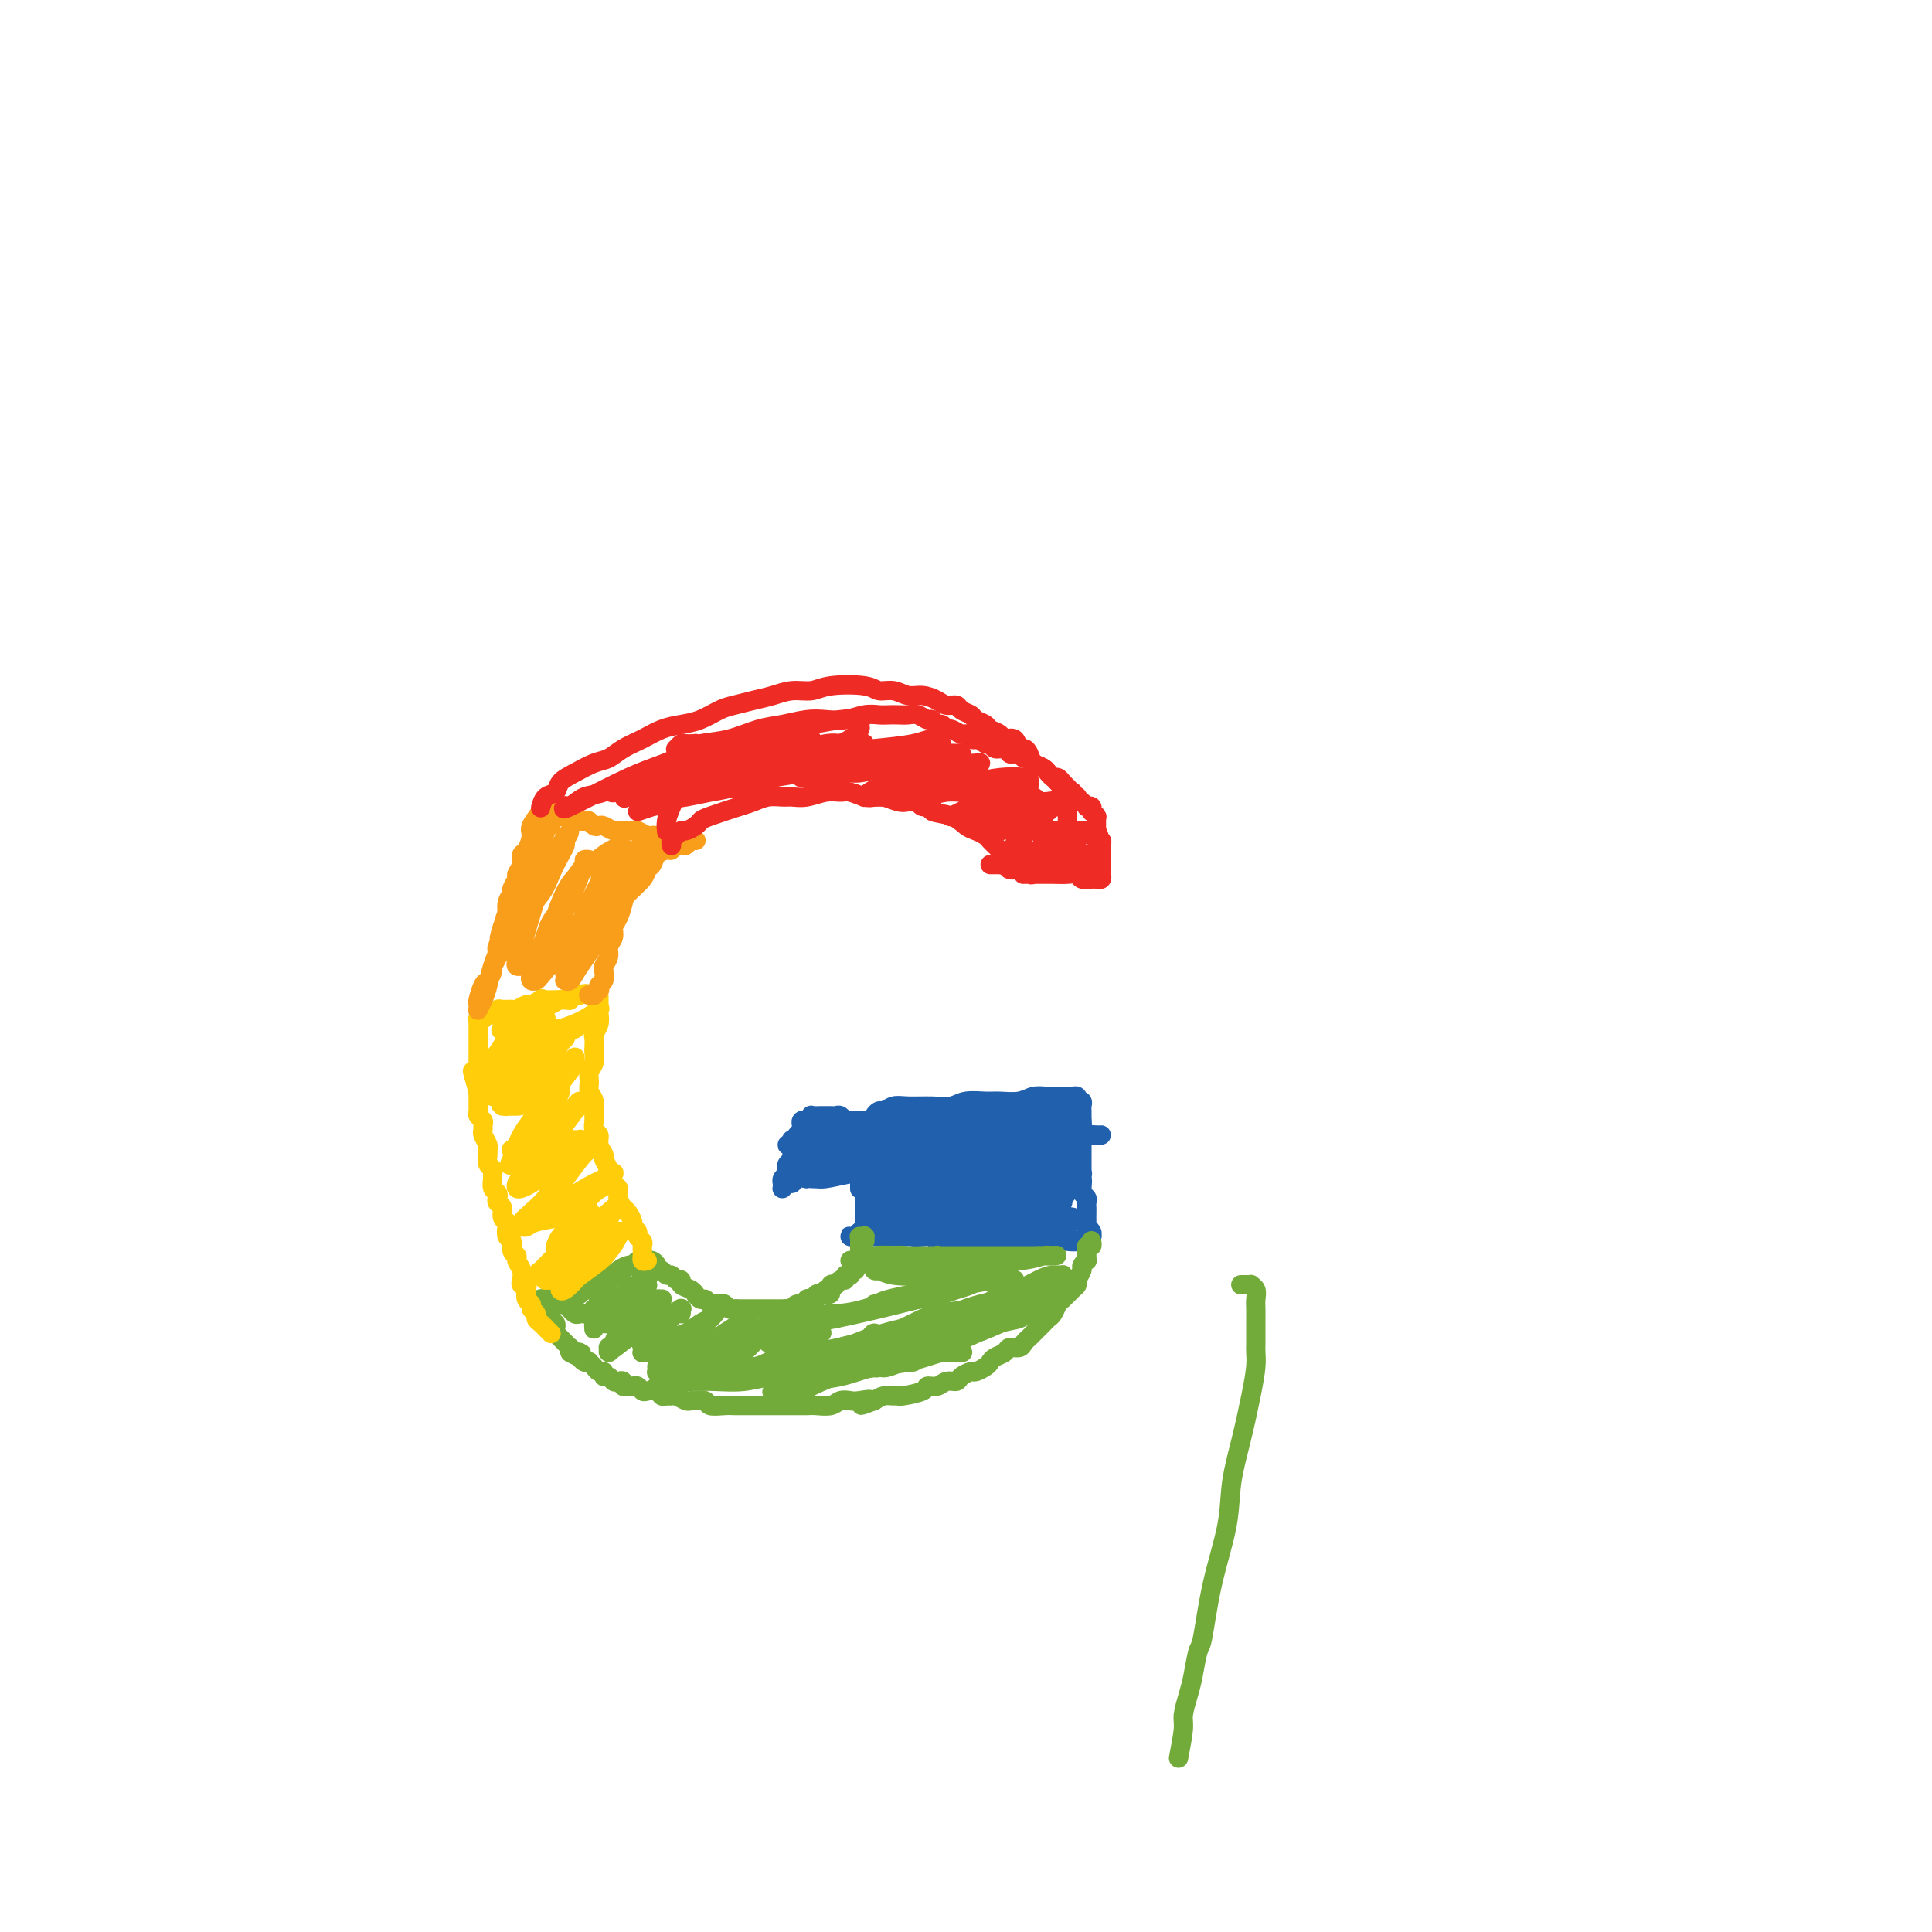 <svg viewBox='0 0 400 400' version='1.1' xmlns='http://www.w3.org/2000/svg' xmlns:xlink='http://www.w3.org/1999/xlink'><g fill='none' stroke='#2160AD' stroke-width='4' stroke-linecap='round' stroke-linejoin='round'><path d='M179,243c0.000,0.023 0.000,0.047 0,0c-0.000,-0.047 -0.000,-0.163 0,0c0.000,0.163 0.000,0.606 0,1c-0.000,0.394 -0.000,0.739 0,1c0.000,0.261 0.000,0.437 0,1c-0.000,0.563 -0.000,1.513 0,2c0.000,0.487 0.001,0.512 0,1c-0.001,0.488 -0.004,1.441 0,2c0.004,0.559 0.015,0.724 0,1c-0.015,0.276 -0.057,0.662 0,1c0.057,0.338 0.211,0.627 0,1c-0.211,0.373 -0.788,0.831 -1,1c-0.212,0.169 -0.061,0.048 0,0c0.061,-0.048 0.030,-0.024 0,0'/><path d='M179,242c-0.066,0.001 -0.132,0.001 0,0c0.132,-0.001 0.461,-0.004 1,0c0.539,0.004 1.289,0.015 2,0c0.711,-0.015 1.383,-0.057 2,0c0.617,0.057 1.179,0.211 2,0c0.821,-0.211 1.901,-0.789 3,-1c1.099,-0.211 2.219,-0.056 3,0c0.781,0.056 1.224,0.011 2,0c0.776,-0.011 1.884,0.011 3,0c1.116,-0.011 2.240,-0.056 3,0c0.760,0.056 1.156,0.211 2,0c0.844,-0.211 2.137,-0.789 3,-1c0.863,-0.211 1.296,-0.057 2,0c0.704,0.057 1.680,0.015 3,0c1.320,-0.015 2.984,-0.004 4,0c1.016,0.004 1.385,0.001 2,0c0.615,-0.001 1.475,-0.001 2,0c0.525,0.001 0.714,0.004 1,0c0.286,-0.004 0.669,-0.016 1,0c0.331,0.016 0.609,0.060 1,0c0.391,-0.060 0.893,-0.222 1,0c0.107,0.222 -0.182,0.829 0,1c0.182,0.171 0.833,-0.095 1,0c0.167,0.095 -0.152,0.550 0,1c0.152,0.450 0.773,0.894 1,1c0.227,0.106 0.060,-0.126 0,0c-0.060,0.126 -0.012,0.611 0,1c0.012,0.389 -0.011,0.681 0,1c0.011,0.319 0.055,0.663 0,1c-0.055,0.337 -0.211,0.667 0,1c0.211,0.333 0.789,0.670 1,1c0.211,0.330 0.057,0.653 0,1c-0.057,0.347 -0.016,0.719 0,1c0.016,0.281 0.008,0.470 0,1c-0.008,0.530 -0.016,1.399 0,2c0.016,0.601 0.057,0.932 0,1c-0.057,0.068 -0.210,-0.126 0,0c0.210,0.126 0.785,0.573 1,1c0.215,0.427 0.072,0.833 0,1c-0.072,0.167 -0.071,0.096 0,0c0.071,-0.096 0.211,-0.218 0,0c-0.211,0.218 -0.775,0.777 -1,1c-0.225,0.223 -0.113,0.112 0,0'/><path d='M225,257c0.423,2.630 -0.520,0.705 -1,0c-0.480,-0.705 -0.499,-0.189 -1,0c-0.501,0.189 -1.485,0.051 -2,0c-0.515,-0.051 -0.560,-0.014 -1,0c-0.440,0.014 -1.274,0.004 -2,0c-0.726,-0.004 -1.346,-0.001 -2,0c-0.654,0.001 -1.344,0.000 -2,0c-0.656,-0.000 -1.278,-0.000 -2,0c-0.722,0.000 -1.545,0.000 -2,0c-0.455,-0.000 -0.544,-0.000 -1,0c-0.456,0.000 -1.281,0.000 -2,0c-0.719,-0.000 -1.333,-0.000 -2,0c-0.667,0.000 -1.387,0.001 -2,0c-0.613,-0.001 -1.119,-0.004 -2,0c-0.881,0.004 -2.137,0.015 -3,0c-0.863,-0.015 -1.335,-0.057 -2,0c-0.665,0.057 -1.525,0.211 -2,0c-0.475,-0.211 -0.565,-0.789 -1,-1c-0.435,-0.211 -1.216,-0.057 -2,0c-0.784,0.057 -1.571,0.015 -2,0c-0.429,-0.015 -0.500,-0.004 -1,0c-0.500,0.004 -1.431,0.001 -2,0c-0.569,-0.001 -0.777,-0.000 -1,0c-0.223,0.000 -0.460,0.000 -1,0c-0.540,-0.000 -1.384,-0.000 -2,0c-0.616,0.000 -1.005,0.000 -1,0c0.005,-0.000 0.404,-0.000 0,0c-0.404,0.000 -1.611,0.000 -2,0c-0.389,-0.000 0.040,-0.000 0,0c-0.040,0.000 -0.550,0.000 -1,0c-0.450,-0.000 -0.839,-0.000 -1,0c-0.161,0.000 -0.093,0.001 0,0c0.093,-0.001 0.210,-0.004 0,0c-0.210,0.004 -0.747,0.015 -1,0c-0.253,-0.015 -0.223,-0.057 0,0c0.223,0.057 0.639,0.211 1,0c0.361,-0.211 0.666,-0.788 1,-1c0.334,-0.212 0.697,-0.061 1,0c0.303,0.061 0.545,0.030 1,0c0.455,-0.030 1.122,-0.060 2,0c0.878,0.060 1.967,0.209 3,0c1.033,-0.209 2.009,-0.778 3,-1c0.991,-0.222 1.998,-0.098 3,0c1.002,0.098 2.001,0.171 3,0c0.999,-0.171 2.000,-0.585 3,-1'/><path d='M197,253c3.785,-0.399 2.747,0.104 3,0c0.253,-0.104 1.797,-0.815 3,-1c1.203,-0.185 2.067,0.157 3,0c0.933,-0.157 1.937,-0.811 3,-1c1.063,-0.189 2.187,0.089 3,0c0.813,-0.089 1.317,-0.545 2,-1c0.683,-0.455 1.545,-0.909 2,-1c0.455,-0.091 0.504,0.182 1,0c0.496,-0.182 1.439,-0.818 2,-1c0.561,-0.182 0.740,0.092 1,0c0.260,-0.092 0.602,-0.549 1,-1c0.398,-0.451 0.851,-0.894 1,-1c0.149,-0.106 -0.008,0.126 0,0c0.008,-0.126 0.180,-0.611 0,-1c-0.180,-0.389 -0.711,-0.682 -1,-1c-0.289,-0.318 -0.335,-0.661 -1,-1c-0.665,-0.339 -1.948,-0.675 -3,-1c-1.052,-0.325 -1.874,-0.638 -3,-1c-1.126,-0.362 -2.556,-0.774 -4,-1c-1.444,-0.226 -2.904,-0.268 -4,0c-1.096,0.268 -1.830,0.845 -3,1c-1.170,0.155 -2.777,-0.112 -4,0c-1.223,0.112 -2.064,0.603 -3,1c-0.936,0.397 -1.968,0.698 -3,1c-1.032,0.302 -2.063,0.603 -3,1c-0.937,0.397 -1.780,0.891 -2,1c-0.220,0.109 0.183,-0.167 0,0c-0.183,0.167 -0.951,0.777 -1,1c-0.049,0.223 0.621,0.061 1,0c0.379,-0.061 0.468,-0.020 1,0c0.532,0.020 1.506,0.019 3,0c1.494,-0.019 3.506,-0.057 5,0c1.494,0.057 2.470,0.207 4,0c1.530,-0.207 3.613,-0.772 5,-1c1.387,-0.228 2.076,-0.118 3,0c0.924,0.118 2.083,0.243 3,0c0.917,-0.243 1.592,-0.854 2,-1c0.408,-0.146 0.549,0.172 1,0c0.451,-0.172 1.211,-0.834 1,-1c-0.211,-0.166 -1.393,0.166 -2,0c-0.607,-0.166 -0.641,-0.829 -2,-1c-1.359,-0.171 -4.045,0.150 -6,0c-1.955,-0.150 -3.180,-0.771 -5,-1c-1.820,-0.229 -4.234,-0.065 -6,0c-1.766,0.065 -2.883,0.033 -4,0'/><path d='M191,241c-4.348,-0.222 -3.219,0.724 -3,1c0.219,0.276 -0.471,-0.118 -1,0c-0.529,0.118 -0.897,0.750 -1,1c-0.103,0.250 0.060,0.120 0,0c-0.060,-0.120 -0.343,-0.228 0,0c0.343,0.228 1.314,0.794 2,1c0.686,0.206 1.089,0.051 2,0c0.911,-0.051 2.331,0.000 4,0c1.669,-0.000 3.587,-0.053 5,0c1.413,0.053 2.320,0.210 4,0c1.680,-0.210 4.131,-0.787 5,-1c0.869,-0.213 0.155,-0.062 0,0c-0.155,0.062 0.249,0.034 0,0c-0.249,-0.034 -1.150,-0.076 -2,0c-0.850,0.076 -1.649,0.268 -3,0c-1.351,-0.268 -3.255,-0.996 -5,-1c-1.745,-0.004 -3.333,0.716 -5,1c-1.667,0.284 -3.413,0.133 -5,0c-1.587,-0.133 -3.014,-0.247 -4,0c-0.986,0.247 -1.530,0.855 -2,1c-0.470,0.145 -0.867,-0.171 -1,0c-0.133,0.171 -0.002,0.831 0,1c0.002,0.169 -0.125,-0.151 0,0c0.125,0.151 0.502,0.774 1,1c0.498,0.226 1.116,0.057 2,0c0.884,-0.057 2.033,0.000 3,0c0.967,-0.000 1.751,-0.057 3,0c1.249,0.057 2.961,0.226 4,0c1.039,-0.226 1.404,-0.849 2,-1c0.596,-0.151 1.421,0.170 2,0c0.579,-0.170 0.911,-0.830 1,-1c0.089,-0.170 -0.067,0.150 0,0c0.067,-0.150 0.356,-0.769 0,-1c-0.356,-0.231 -1.356,-0.073 -2,0c-0.644,0.073 -0.932,0.061 -3,0c-2.068,-0.061 -5.917,-0.170 -8,0c-2.083,0.170 -2.400,0.619 -3,1c-0.600,0.381 -1.482,0.693 -2,1c-0.518,0.307 -0.673,0.608 -1,1c-0.327,0.392 -0.825,0.876 -1,1c-0.175,0.124 -0.026,-0.111 0,0c0.026,0.111 -0.070,0.568 0,1c0.070,0.432 0.306,0.838 1,1c0.694,0.162 1.847,0.081 3,0'/><path d='M183,249c0.943,0.524 1.802,0.333 3,0c1.198,-0.333 2.737,-0.807 4,-1c1.263,-0.193 2.252,-0.104 3,0c0.748,0.104 1.256,0.224 2,0c0.744,-0.224 1.724,-0.792 2,-1c0.276,-0.208 -0.151,-0.056 0,0c0.151,0.056 0.879,0.018 1,0c0.121,-0.018 -0.367,-0.015 -1,0c-0.633,0.015 -1.413,0.040 -2,0c-0.587,-0.040 -0.981,-0.147 -2,0c-1.019,0.147 -2.661,0.546 -4,1c-1.339,0.454 -2.373,0.963 -3,1c-0.627,0.037 -0.848,-0.396 -2,0c-1.152,0.396 -3.236,1.622 -4,2c-0.764,0.378 -0.210,-0.091 0,0c0.210,0.091 0.075,0.742 0,1c-0.075,0.258 -0.092,0.123 0,0c0.092,-0.123 0.292,-0.233 1,0c0.708,0.233 1.922,0.809 3,1c1.078,0.191 2.019,-0.001 3,0c0.981,0.001 2.003,0.196 3,0c0.997,-0.196 1.969,-0.785 3,-1c1.031,-0.215 2.119,-0.058 3,0c0.881,0.058 1.554,0.015 2,0c0.446,-0.015 0.664,-0.004 1,0c0.336,0.004 0.789,0.001 1,0c0.211,-0.001 0.178,-0.000 0,0c-0.178,0.000 -0.502,-0.001 -1,0c-0.498,0.001 -1.169,0.004 -2,0c-0.831,-0.004 -1.820,-0.015 -3,0c-1.180,0.015 -2.551,0.056 -4,0c-1.449,-0.056 -2.976,-0.207 -4,0c-1.024,0.207 -1.543,0.774 -2,1c-0.457,0.226 -0.851,0.113 -1,0c-0.149,-0.113 -0.053,-0.226 0,0c0.053,0.226 0.062,0.793 0,1c-0.062,0.207 -0.194,0.056 0,0c0.194,-0.056 0.716,-0.015 1,0c0.284,0.015 0.330,0.004 1,0c0.670,-0.004 1.964,-0.001 3,0c1.036,0.001 1.814,0.000 3,0c1.186,-0.000 2.781,-0.000 4,0c1.219,0.000 2.063,0.000 3,0c0.937,-0.000 1.969,-0.000 3,0'/><path d='M201,254c3.835,0.525 2.922,0.337 3,0c0.078,-0.337 1.146,-0.822 2,-1c0.854,-0.178 1.493,-0.048 2,0c0.507,0.048 0.880,0.013 1,0c0.120,-0.013 -0.015,-0.004 0,0c0.015,0.004 0.178,0.001 0,0c-0.178,-0.001 -0.699,-0.002 -1,0c-0.301,0.002 -0.382,0.008 -1,0c-0.618,-0.008 -1.773,-0.030 -3,0c-1.227,0.030 -2.524,0.112 -4,0c-1.476,-0.112 -3.129,-0.419 -5,0c-1.871,0.419 -3.961,1.562 -5,2c-1.039,0.438 -1.028,0.170 -1,0c0.028,-0.170 0.072,-0.241 0,0c-0.072,0.241 -0.260,0.793 0,1c0.260,0.207 0.968,0.069 2,0c1.032,-0.069 2.387,-0.070 4,0c1.613,0.070 3.484,0.211 5,0c1.516,-0.211 2.676,-0.775 4,-1c1.324,-0.225 2.813,-0.113 4,0c1.187,0.113 2.072,0.226 3,0c0.928,-0.226 1.898,-0.793 3,-1c1.102,-0.207 2.337,-0.056 3,0c0.663,0.056 0.753,0.015 1,0c0.247,-0.015 0.652,-0.004 1,0c0.348,0.004 0.638,0.001 1,0c0.362,-0.001 0.796,-0.000 1,0c0.204,0.000 0.176,0.000 0,0c-0.176,-0.000 -0.502,0.000 -1,0c-0.498,-0.000 -1.170,-0.000 -2,0c-0.830,0.000 -1.819,0.000 -3,0c-1.181,-0.000 -2.554,-0.001 -4,0c-1.446,0.001 -2.963,0.004 -4,0c-1.037,-0.004 -1.592,-0.015 -2,0c-0.408,0.015 -0.669,0.058 -1,0c-0.331,-0.058 -0.731,-0.216 -1,0c-0.269,0.216 -0.407,0.805 0,1c0.407,0.195 1.358,-0.004 2,0c0.642,0.004 0.974,0.211 2,0c1.026,-0.211 2.747,-0.841 4,-1c1.253,-0.159 2.037,0.153 3,0c0.963,-0.153 2.105,-0.772 3,-1c0.895,-0.228 1.541,-0.065 2,0c0.459,0.065 0.729,0.033 1,0'/><path d='M220,253c4.793,-0.533 1.775,-0.865 1,-1c-0.775,-0.135 0.694,-0.074 1,0c0.306,0.074 -0.551,0.159 -1,0c-0.449,-0.159 -0.490,-0.564 -1,-1c-0.510,-0.436 -1.487,-0.902 -3,-1c-1.513,-0.098 -3.561,0.174 -5,0c-1.439,-0.174 -2.270,-0.793 -5,-1c-2.730,-0.207 -7.358,-0.003 -10,0c-2.642,0.003 -3.299,-0.195 -4,0c-0.701,0.195 -1.445,0.784 -2,1c-0.555,0.216 -0.922,0.058 -1,0c-0.078,-0.058 0.131,-0.015 0,0c-0.131,0.015 -0.602,0.004 0,0c0.602,-0.004 2.277,-0.001 3,0c0.723,0.001 0.495,-0.000 2,0c1.505,0.000 4.742,0.001 7,0c2.258,-0.001 3.536,-0.004 5,0c1.464,0.004 3.114,0.016 4,0c0.886,-0.016 1.008,-0.061 2,0c0.992,0.061 2.856,0.227 4,0c1.144,-0.227 1.570,-0.846 2,-1c0.430,-0.154 0.864,0.156 1,0c0.136,-0.156 -0.027,-0.778 0,-1c0.027,-0.222 0.244,-0.045 0,0c-0.244,0.045 -0.949,-0.042 -1,0c-0.051,0.042 0.552,0.211 -1,0c-1.552,-0.211 -5.260,-0.804 -8,-1c-2.740,-0.196 -4.514,0.004 -6,0c-1.486,-0.004 -2.685,-0.211 -4,0c-1.315,0.211 -2.746,0.841 -4,1c-1.254,0.159 -2.330,-0.154 -3,0c-0.670,0.154 -0.932,0.773 -1,1c-0.068,0.227 0.059,0.060 0,0c-0.059,-0.060 -0.305,-0.015 0,0c0.305,0.015 1.162,0.000 2,0c0.838,-0.000 1.659,0.014 3,0c1.341,-0.014 3.204,-0.055 5,0c1.796,0.055 3.525,0.207 5,0c1.475,-0.207 2.696,-0.774 4,-1c1.304,-0.226 2.690,-0.112 3,0c0.310,0.112 -0.455,0.223 0,0c0.455,-0.223 2.130,-0.778 3,-1c0.870,-0.222 0.935,-0.111 1,0'/><path d='M218,247c3.864,-0.090 1.025,0.185 0,0c-1.025,-0.185 -0.234,-0.830 0,-1c0.234,-0.170 -0.088,0.134 -1,0c-0.912,-0.134 -2.414,-0.708 -3,-1c-0.586,-0.292 -0.255,-0.303 -5,0c-4.745,0.303 -14.565,0.918 -18,1c-3.435,0.082 -0.485,-0.370 0,0c0.485,0.370 -1.495,1.563 -1,2c0.495,0.437 3.466,0.117 6,0c2.534,-0.117 4.633,-0.031 6,0c1.367,0.031 2.002,0.008 3,0c0.998,-0.008 2.358,-0.001 3,0c0.642,0.001 0.567,-0.004 1,0c0.433,0.004 1.374,0.015 2,0c0.626,-0.015 0.937,-0.057 1,0c0.063,0.057 -0.121,0.214 0,0c0.121,-0.214 0.546,-0.799 1,-1c0.454,-0.201 0.938,-0.016 0,0c-0.938,0.016 -3.299,-0.135 -8,0c-4.701,0.135 -11.743,0.558 -15,1c-3.257,0.442 -2.730,0.903 -3,1c-0.270,0.097 -1.337,-0.170 -2,0c-0.663,0.170 -0.922,0.778 -1,1c-0.078,0.222 0.023,0.060 0,0c-0.023,-0.060 -0.172,-0.016 0,0c0.172,0.016 0.665,0.004 2,0c1.335,-0.004 3.512,-0.001 5,0c1.488,0.001 2.286,0.000 3,0c0.714,-0.000 1.344,-0.000 2,0c0.656,0.000 1.339,0.000 2,0c0.661,-0.000 1.302,-0.000 2,0c0.698,0.000 1.455,0.000 2,0c0.545,-0.000 0.877,-0.000 1,0c0.123,0.000 0.035,0.000 0,0c-0.035,-0.000 -0.018,-0.000 0,0'/><path d='M203,250c3.022,-0.061 1.077,-0.214 0,0c-1.077,0.214 -1.287,0.793 -2,1c-0.713,0.207 -1.931,0.040 -3,0c-1.069,-0.040 -1.989,0.046 -3,0c-1.011,-0.046 -2.113,-0.222 -3,0c-0.887,0.222 -1.559,0.844 -2,1c-0.441,0.156 -0.651,-0.154 -1,0c-0.349,0.154 -0.837,0.773 -1,1c-0.163,0.227 -0.001,0.061 0,0c0.001,-0.061 -0.158,-0.017 0,0c0.158,0.017 0.632,0.005 1,0c0.368,-0.005 0.628,-0.005 1,0c0.372,0.005 0.855,0.015 2,0c1.145,-0.015 2.952,-0.056 4,0c1.048,0.056 1.337,0.210 2,0c0.663,-0.210 1.700,-0.785 2,-1c0.300,-0.215 -0.136,-0.072 0,0c0.136,0.072 0.844,0.072 1,0c0.156,-0.072 -0.242,-0.215 -1,0c-0.758,0.215 -1.878,0.790 -3,1c-1.122,0.210 -2.248,0.056 -3,0c-0.752,-0.056 -1.129,-0.015 -2,0c-0.871,0.015 -2.234,0.004 -3,0c-0.766,-0.004 -0.935,-0.001 -1,0c-0.065,0.001 -0.025,0.000 0,0c0.025,-0.000 0.036,-0.000 0,0c-0.036,0.000 -0.119,0.000 0,0c0.119,-0.000 0.441,-0.000 1,0c0.559,0.000 1.354,0.000 2,0c0.646,-0.000 1.144,-0.000 2,0c0.856,0.000 2.071,0.000 3,0c0.929,-0.000 1.573,-0.000 2,0c0.427,0.000 0.637,0.000 1,0c0.363,-0.000 0.881,-0.000 1,0c0.119,0.000 -0.160,0.000 0,0c0.160,-0.000 0.758,-0.000 0,0c-0.758,0.000 -2.872,0.000 -4,0c-1.128,-0.000 -1.272,-0.000 -2,0c-0.728,0.000 -2.042,0.000 -3,0c-0.958,-0.000 -1.559,-0.000 -2,0c-0.441,0.000 -0.720,0.000 -1,0'/><path d='M188,253c-2.367,0.464 -0.785,0.124 0,0c0.785,-0.124 0.773,-0.033 1,0c0.227,0.033 0.691,0.009 1,0c0.309,-0.009 0.461,-0.002 1,0c0.539,0.002 1.463,-0.000 2,0c0.537,0.000 0.686,0.004 1,0c0.314,-0.004 0.791,-0.015 1,0c0.209,0.015 0.149,0.056 0,0c-0.149,-0.056 -0.386,-0.207 -1,0c-0.614,0.207 -1.604,0.774 -2,1c-0.396,0.226 -0.198,0.113 0,0'/></g>
<g fill='none' stroke='#73AB3A' stroke-width='4' stroke-linecap='round' stroke-linejoin='round'><path d='M226,257c0.008,0.034 0.016,0.068 0,0c-0.016,-0.068 -0.057,-0.239 0,0c0.057,0.239 0.213,0.886 0,1c-0.213,0.114 -0.793,-0.306 -1,0c-0.207,0.306 -0.040,1.338 0,2c0.040,0.662 -0.046,0.955 0,1c0.046,0.045 0.223,-0.156 0,0c-0.223,0.156 -0.846,0.671 -1,1c-0.154,0.329 0.162,0.473 0,1c-0.162,0.527 -0.803,1.435 -1,2c-0.197,0.565 0.049,0.785 0,1c-0.049,0.215 -0.394,0.425 -1,1c-0.606,0.575 -1.472,1.516 -2,2c-0.528,0.484 -0.719,0.511 -1,1c-0.281,0.489 -0.653,1.440 -1,2c-0.347,0.560 -0.670,0.727 -1,1c-0.330,0.273 -0.666,0.650 -1,1c-0.334,0.350 -0.666,0.672 -1,1c-0.334,0.328 -0.671,0.661 -1,1c-0.329,0.339 -0.650,0.682 -1,1c-0.350,0.318 -0.727,0.610 -1,1c-0.273,0.390 -0.440,0.878 -1,1c-0.560,0.122 -1.511,-0.122 -2,0c-0.489,0.122 -0.516,0.611 -1,1c-0.484,0.389 -1.424,0.678 -2,1c-0.576,0.322 -0.788,0.677 -1,1c-0.212,0.323 -0.423,0.612 -1,1c-0.577,0.388 -1.520,0.873 -2,1c-0.480,0.127 -0.498,-0.106 -1,0c-0.502,0.106 -1.487,0.549 -2,1c-0.513,0.451 -0.554,0.908 -1,1c-0.446,0.092 -1.297,-0.182 -2,0c-0.703,0.182 -1.260,0.819 -2,1c-0.740,0.181 -1.665,-0.095 -2,0c-0.335,0.095 -0.082,0.561 -1,1c-0.918,0.439 -3.008,0.853 -4,1c-0.992,0.147 -0.884,0.029 -1,0c-0.116,-0.029 -0.454,0.031 -1,0c-0.546,-0.031 -1.299,-0.152 -2,0c-0.701,0.152 -1.351,0.576 -2,1'/><path d='M181,290c-4.926,1.858 -1.742,0.502 -1,0c0.742,-0.502 -0.960,-0.148 -2,0c-1.040,0.148 -1.419,0.092 -2,0c-0.581,-0.092 -1.364,-0.221 -2,0c-0.636,0.221 -1.126,0.791 -2,1c-0.874,0.209 -2.133,0.056 -3,0c-0.867,-0.056 -1.342,-0.015 -2,0c-0.658,0.015 -1.500,0.004 -2,0c-0.500,-0.004 -0.658,-0.001 -1,0c-0.342,0.001 -0.869,0.000 -2,0c-1.131,-0.000 -2.866,0.000 -4,0c-1.134,-0.000 -1.668,-0.000 -2,0c-0.332,0.000 -0.464,0.001 -1,0c-0.536,-0.001 -1.476,-0.004 -2,0c-0.524,0.004 -0.630,0.015 -1,0c-0.370,-0.015 -1.002,-0.057 -2,0c-0.998,0.057 -2.360,0.212 -3,0c-0.640,-0.212 -0.556,-0.793 -1,-1c-0.444,-0.207 -1.414,-0.041 -2,0c-0.586,0.041 -0.787,-0.042 -1,0c-0.213,0.042 -0.439,0.208 -1,0c-0.561,-0.208 -1.459,-0.792 -2,-1c-0.541,-0.208 -0.726,-0.042 -1,0c-0.274,0.042 -0.637,-0.040 -1,0c-0.363,0.040 -0.727,0.203 -1,0c-0.273,-0.203 -0.454,-0.772 -1,-1c-0.546,-0.228 -1.455,-0.114 -2,0c-0.545,0.114 -0.724,0.228 -1,0c-0.276,-0.228 -0.647,-0.797 -1,-1c-0.353,-0.203 -0.686,-0.041 -1,0c-0.314,0.041 -0.609,-0.041 -1,0c-0.391,0.041 -0.878,0.203 -1,0c-0.122,-0.203 0.121,-0.771 0,-1c-0.121,-0.229 -0.606,-0.118 -1,0c-0.394,0.118 -0.697,0.243 -1,0c-0.303,-0.243 -0.606,-0.852 -1,-1c-0.394,-0.148 -0.880,0.167 -1,0c-0.120,-0.167 0.126,-0.815 0,-1c-0.126,-0.185 -0.625,0.095 -1,0c-0.375,-0.095 -0.625,-0.564 -1,-1c-0.375,-0.436 -0.874,-0.838 -1,-1c-0.126,-0.162 0.120,-0.082 0,0c-0.120,0.082 -0.606,0.166 -1,0c-0.394,-0.166 -0.697,-0.583 -1,-1'/><path d='M120,281c-4.132,-1.769 -0.963,-1.191 0,-1c0.963,0.191 -0.282,-0.005 -1,0c-0.718,0.005 -0.911,0.211 -1,0c-0.089,-0.211 -0.075,-0.840 0,-1c0.075,-0.160 0.212,0.149 0,0c-0.212,-0.149 -0.774,-0.757 -1,-1c-0.226,-0.243 -0.117,-0.121 0,0c0.117,0.121 0.242,0.242 0,0c-0.242,-0.242 -0.849,-0.849 -1,-1c-0.151,-0.151 0.156,0.152 0,0c-0.156,-0.152 -0.774,-0.759 -1,-1c-0.226,-0.241 -0.061,-0.116 0,0c0.061,0.116 0.017,0.224 0,0c-0.017,-0.224 -0.008,-0.778 0,-1c0.008,-0.222 0.016,-0.111 0,0c-0.016,0.111 -0.057,0.222 0,0c0.057,-0.222 0.211,-0.777 0,-1c-0.211,-0.223 -0.789,-0.112 -1,0c-0.211,0.112 -0.057,0.226 0,0c0.057,-0.226 0.015,-0.793 0,-1c-0.015,-0.207 -0.004,-0.054 0,0c0.004,0.054 0.001,0.011 0,0c-0.001,-0.011 -0.000,0.011 0,0c0.000,-0.011 0.000,-0.056 0,0c-0.000,0.056 -0.000,0.211 0,0c0.000,-0.211 0.001,-0.789 0,-1c-0.001,-0.211 -0.004,-0.056 0,0c0.004,0.056 0.015,0.011 0,0c-0.015,-0.011 -0.057,0.011 0,0c0.057,-0.011 0.211,-0.056 0,0c-0.211,0.056 -0.789,0.211 -1,0c-0.211,-0.211 -0.057,-0.789 0,-1c0.057,-0.211 0.015,-0.057 0,0c-0.015,0.057 -0.004,0.015 0,0c0.004,-0.015 0.001,-0.003 0,0c-0.001,0.003 -0.000,-0.003 0,0c0.000,0.003 0.000,0.015 0,0c-0.000,-0.015 -0.000,-0.057 0,0c0.000,0.057 0.001,0.211 0,0c-0.001,-0.211 -0.003,-0.789 0,-1c0.003,-0.211 0.011,-0.057 0,0c-0.011,0.057 -0.041,0.015 0,0c0.041,-0.015 0.155,-0.004 0,0c-0.155,0.004 -0.577,0.002 -1,0'/><path d='M112,270c-1.238,-1.718 -0.332,-0.513 0,0c0.332,0.513 0.089,0.334 0,0c-0.089,-0.334 -0.024,-0.823 0,-1c0.024,-0.177 0.006,-0.044 0,0c-0.006,0.044 -0.002,-0.002 0,0c0.002,0.002 0.000,0.053 0,0c-0.000,-0.053 -0.000,-0.210 0,0c0.000,0.210 0.000,0.788 0,1c-0.000,0.212 -0.000,0.057 0,0c0.000,-0.057 0.000,-0.016 0,0c-0.000,0.016 -0.000,0.008 0,0'/><path d='M114,268c0.000,0.002 0.000,0.004 0,0c-0.000,-0.004 -0.001,-0.015 0,0c0.001,0.015 0.004,0.056 0,0c-0.004,-0.056 -0.016,-0.207 0,0c0.016,0.207 0.060,0.773 0,1c-0.060,0.227 -0.222,0.114 0,0c0.222,-0.114 0.829,-0.228 1,0c0.171,0.228 -0.094,0.797 0,1c0.094,0.203 0.546,0.039 1,0c0.454,-0.039 0.909,0.046 1,0c0.091,-0.046 -0.183,-0.223 0,0c0.183,0.223 0.822,0.844 1,1c0.178,0.156 -0.106,-0.154 0,0c0.106,0.154 0.602,0.774 1,1c0.398,0.226 0.699,0.060 1,0c0.301,-0.060 0.602,-0.015 1,0c0.398,0.015 0.891,0.000 1,0c0.109,-0.000 -0.168,0.014 0,0c0.168,-0.014 0.781,-0.057 1,0c0.219,0.057 0.045,0.212 0,0c-0.045,-0.212 0.041,-0.792 0,-1c-0.041,-0.208 -0.208,-0.045 0,0c0.208,0.045 0.792,-0.027 1,0c0.208,0.027 0.041,0.152 0,0c-0.041,-0.152 0.045,-0.580 0,-1c-0.045,-0.420 -0.222,-0.830 0,-1c0.222,-0.170 0.844,-0.098 1,0c0.156,0.098 -0.154,0.222 0,0c0.154,-0.222 0.773,-0.792 1,-1c0.227,-0.208 0.061,-0.056 0,0c-0.061,0.056 -0.016,0.015 0,0c0.016,-0.015 0.005,-0.004 0,0c-0.005,0.004 -0.002,0.002 0,0'/><path d='M118,269c0.113,0.000 0.227,0.000 0,0c-0.227,-0.000 -0.793,-0.000 -1,0c-0.207,0.000 -0.053,0.001 0,0c0.053,-0.001 0.007,-0.003 0,0c-0.007,0.003 0.025,0.012 0,0c-0.025,-0.012 -0.106,-0.043 0,0c0.106,0.043 0.398,0.162 1,0c0.602,-0.162 1.512,-0.603 2,-1c0.488,-0.397 0.554,-0.750 1,-1c0.446,-0.250 1.271,-0.396 2,-1c0.729,-0.604 1.362,-1.665 2,-2c0.638,-0.335 1.280,0.055 2,0c0.720,-0.055 1.518,-0.555 2,-1c0.482,-0.445 0.648,-0.833 1,-1c0.352,-0.167 0.891,-0.112 1,0c0.109,0.112 -0.212,0.282 0,0c0.212,-0.282 0.957,-1.015 1,-1c0.043,0.015 -0.617,0.779 -1,1c-0.383,0.221 -0.487,-0.099 -1,0c-0.513,0.099 -1.433,0.619 -2,1c-0.567,0.381 -0.782,0.623 -1,1c-0.218,0.377 -0.439,0.889 -1,1c-0.561,0.111 -1.460,-0.181 -2,0c-0.540,0.181 -0.719,0.833 -1,1c-0.281,0.167 -0.664,-0.151 -1,0c-0.336,0.151 -0.627,0.773 -1,1c-0.373,0.227 -0.829,0.061 -1,0c-0.171,-0.061 -0.057,-0.016 0,0c0.057,0.016 0.057,0.001 0,0c-0.057,-0.001 -0.170,0.010 0,0c0.170,-0.010 0.623,-0.041 1,0c0.377,0.041 0.677,0.156 1,0c0.323,-0.156 0.668,-0.581 1,-1c0.332,-0.419 0.649,-0.830 1,-1c0.351,-0.170 0.735,-0.098 1,0c0.265,0.098 0.411,0.222 1,0c0.589,-0.222 1.620,-0.791 2,-1c0.380,-0.209 0.109,-0.060 0,0c-0.109,0.060 -0.054,0.030 0,0'/><path d='M133,260c-0.007,-0.114 -0.013,-0.227 0,0c0.013,0.227 0.046,0.796 0,1c-0.046,0.204 -0.171,0.045 0,0c0.171,-0.045 0.637,0.025 1,0c0.363,-0.025 0.622,-0.146 1,0c0.378,0.146 0.875,0.560 1,1c0.125,0.440 -0.122,0.907 0,1c0.122,0.093 0.611,-0.186 1,0c0.389,0.186 0.677,0.838 1,1c0.323,0.162 0.682,-0.164 1,0c0.318,0.164 0.597,0.819 1,1c0.403,0.181 0.930,-0.110 1,0c0.070,0.110 -0.318,0.622 0,1c0.318,0.378 1.342,0.622 2,1c0.658,0.378 0.950,0.890 1,1c0.050,0.110 -0.141,-0.181 0,0c0.141,0.181 0.615,0.833 1,1c0.385,0.167 0.680,-0.152 1,0c0.320,0.152 0.663,0.777 1,1c0.337,0.223 0.668,0.046 1,0c0.332,-0.046 0.666,0.040 1,0c0.334,-0.040 0.667,-0.207 1,0c0.333,0.207 0.667,0.788 1,1c0.333,0.212 0.667,0.057 1,0c0.333,-0.057 0.667,-0.015 1,0c0.333,0.015 0.667,0.004 1,0c0.333,-0.004 0.667,-0.001 1,0c0.333,0.001 0.667,0.000 1,0c0.333,-0.000 0.667,-0.000 1,0c0.333,0.000 0.667,0.000 1,0c0.333,-0.000 0.667,-0.000 1,0c0.333,0.000 0.667,0.001 1,0c0.333,-0.001 0.665,-0.004 1,0c0.335,0.004 0.672,0.016 1,0c0.328,-0.016 0.648,-0.061 1,0c0.352,0.061 0.738,0.226 1,0c0.262,-0.226 0.400,-0.844 1,-1c0.600,-0.156 1.663,0.151 2,0c0.337,-0.151 -0.050,-0.759 0,-1c0.050,-0.241 0.539,-0.116 1,0c0.461,0.116 0.893,0.224 1,0c0.107,-0.224 -0.112,-0.778 0,-1c0.112,-0.222 0.556,-0.111 1,0'/><path d='M170,268c3.183,-0.399 1.642,0.103 1,0c-0.642,-0.103 -0.383,-0.811 0,-1c0.383,-0.189 0.890,0.142 1,0c0.110,-0.142 -0.177,-0.755 0,-1c0.177,-0.245 0.817,-0.122 1,0c0.183,0.122 -0.090,0.243 0,0c0.090,-0.243 0.545,-0.849 1,-1c0.455,-0.151 0.910,0.152 1,0c0.090,-0.152 -0.186,-0.758 0,-1c0.186,-0.242 0.833,-0.120 1,0c0.167,0.120 -0.148,0.238 0,0c0.148,-0.238 0.757,-0.833 1,-1c0.243,-0.167 0.118,0.095 0,0c-0.118,-0.095 -0.229,-0.547 0,-1c0.229,-0.453 0.797,-0.906 1,-1c0.203,-0.094 0.040,0.171 0,0c-0.040,-0.171 0.043,-0.778 0,-1c-0.043,-0.222 -0.211,-0.060 0,0c0.211,0.060 0.803,0.016 1,0c0.197,-0.016 0.000,-0.005 0,0c-0.000,0.005 0.196,0.002 0,0c-0.196,-0.002 -0.785,-0.004 -1,0c-0.215,0.004 -0.058,0.015 0,0c0.058,-0.015 0.015,-0.057 0,0c-0.015,0.057 -0.004,0.211 0,0c0.004,-0.211 0.001,-0.788 0,-1c-0.001,-0.212 -0.000,-0.061 0,0c0.000,0.061 0.000,0.030 0,0c-0.000,-0.030 -0.000,-0.061 0,0c0.000,0.061 0.000,0.212 0,0c-0.000,-0.212 -0.000,-0.789 0,-1c0.000,-0.211 0.000,-0.056 0,0c-0.000,0.056 -0.000,0.012 0,0c0.000,-0.012 0.000,0.007 0,0c-0.000,-0.007 -0.000,-0.040 0,0c0.000,0.040 0.000,0.154 0,0c-0.000,-0.154 -0.000,-0.577 0,-1'/><path d='M178,257c0.382,-0.868 0.835,-0.036 1,0c0.165,0.036 0.040,-0.722 0,-1c-0.040,-0.278 0.003,-0.074 0,0c-0.003,0.074 -0.053,0.020 0,0c0.053,-0.020 0.210,-0.005 0,0c-0.210,0.005 -0.787,0.001 -1,0c-0.213,-0.001 -0.061,-0.000 0,0c0.061,0.000 0.030,0.000 0,0'/><path d='M134,266c0.007,0.009 0.013,0.019 0,0c-0.013,-0.019 -0.047,-0.066 0,0c0.047,0.066 0.175,0.244 0,0c-0.175,-0.244 -0.652,-0.911 -1,-1c-0.348,-0.089 -0.565,0.401 -1,1c-0.435,0.599 -1.087,1.308 -2,2c-0.913,0.692 -2.087,1.366 -3,2c-0.913,0.634 -1.566,1.228 -2,2c-0.434,0.772 -0.650,1.720 -1,2c-0.350,0.280 -0.833,-0.110 -1,0c-0.167,0.110 -0.018,0.719 0,1c0.018,0.281 -0.097,0.233 0,0c0.097,-0.233 0.404,-0.650 1,-1c0.596,-0.350 1.480,-0.632 2,-1c0.520,-0.368 0.675,-0.821 2,-2c1.325,-1.179 3.821,-3.084 5,-4c1.179,-0.916 1.042,-0.845 1,-1c-0.042,-0.155 0.012,-0.538 0,-1c-0.012,-0.462 -0.090,-1.003 0,-1c0.090,0.003 0.347,0.549 0,1c-0.347,0.451 -1.298,0.807 -2,1c-0.702,0.193 -1.155,0.223 -2,1c-0.845,0.777 -2.084,2.299 -3,3c-0.916,0.701 -1.510,0.580 -2,1c-0.490,0.420 -0.876,1.381 -1,2c-0.124,0.619 0.014,0.896 0,1c-0.014,0.104 -0.181,0.035 0,0c0.181,-0.035 0.710,-0.037 1,0c0.290,0.037 0.339,0.111 1,0c0.661,-0.111 1.932,-0.408 3,-1c1.068,-0.592 1.933,-1.480 3,-2c1.067,-0.520 2.337,-0.673 3,-1c0.663,-0.327 0.719,-0.829 1,-1c0.281,-0.171 0.788,-0.011 1,0c0.212,0.011 0.131,-0.128 0,0c-0.131,0.128 -0.311,0.524 -1,1c-0.689,0.476 -1.887,1.032 -3,2c-1.113,0.968 -2.140,2.349 -3,3c-0.860,0.651 -1.552,0.571 -2,1c-0.448,0.429 -0.653,1.366 -1,2c-0.347,0.634 -0.835,0.964 -1,1c-0.165,0.036 -0.006,-0.221 0,0c0.006,0.221 -0.141,0.920 0,1c0.141,0.080 0.571,-0.460 1,-1'/><path d='M127,279c-0.758,1.031 1.345,-0.890 3,-2c1.655,-1.110 2.860,-1.407 4,-2c1.140,-0.593 2.214,-1.481 3,-2c0.786,-0.519 1.283,-0.671 2,-1c0.717,-0.329 1.655,-0.837 2,-1c0.345,-0.163 0.097,0.018 0,0c-0.097,-0.018 -0.042,-0.237 0,0c0.042,0.237 0.070,0.928 0,1c-0.070,0.072 -0.239,-0.475 -1,0c-0.761,0.475 -2.113,1.974 -3,3c-0.887,1.026 -1.310,1.581 -2,2c-0.690,0.419 -1.647,0.701 -2,1c-0.353,0.299 -0.104,0.614 0,1c0.104,0.386 0.061,0.843 0,1c-0.061,0.157 -0.141,0.016 0,0c0.141,-0.016 0.503,0.094 1,0c0.497,-0.094 1.131,-0.392 2,-1c0.869,-0.608 1.974,-1.526 3,-2c1.026,-0.474 1.973,-0.505 3,-1c1.027,-0.495 2.133,-1.455 3,-2c0.867,-0.545 1.496,-0.676 2,-1c0.504,-0.324 0.885,-0.841 1,-1c0.115,-0.159 -0.036,0.038 0,0c0.036,-0.038 0.258,-0.313 0,0c-0.258,0.313 -0.997,1.212 -2,2c-1.003,0.788 -2.269,1.465 -4,3c-1.731,1.535 -3.925,3.928 -5,5c-1.075,1.072 -1.030,0.822 -1,1c0.030,0.178 0.044,0.784 0,1c-0.044,0.216 -0.146,0.042 0,0c0.146,-0.042 0.542,0.049 1,0c0.458,-0.049 0.980,-0.239 2,-1c1.020,-0.761 2.540,-2.092 4,-3c1.460,-0.908 2.861,-1.392 4,-2c1.139,-0.608 2.018,-1.341 3,-2c0.982,-0.659 2.069,-1.244 3,-2c0.931,-0.756 1.707,-1.681 2,-2c0.293,-0.319 0.105,-0.031 0,0c-0.105,0.031 -0.127,-0.195 0,0c0.127,0.195 0.401,0.812 -1,2c-1.401,1.188 -4.479,2.947 -6,4c-1.521,1.053 -1.487,1.399 -2,2c-0.513,0.601 -1.575,1.457 -2,2c-0.425,0.543 -0.212,0.771 0,1'/><path d='M144,283c-1.956,1.696 -1.348,0.434 -1,0c0.348,-0.434 0.434,-0.042 1,0c0.566,0.042 1.613,-0.266 3,-1c1.387,-0.734 3.114,-1.895 5,-3c1.886,-1.105 3.931,-2.153 5,-3c1.069,-0.847 1.161,-1.492 2,-2c0.839,-0.508 2.427,-0.878 3,-1c0.573,-0.122 0.133,0.003 0,0c-0.133,-0.003 0.040,-0.134 0,0c-0.040,0.134 -0.294,0.533 -1,1c-0.706,0.467 -1.864,1.000 -3,2c-1.136,1.000 -2.250,2.465 -4,4c-1.750,1.535 -4.137,3.141 -5,4c-0.863,0.859 -0.202,0.972 0,1c0.202,0.028 -0.057,-0.027 0,0c0.057,0.027 0.428,0.138 1,0c0.572,-0.138 1.346,-0.523 3,-1c1.654,-0.477 4.188,-1.046 6,-2c1.812,-0.954 2.902,-2.294 4,-3c1.098,-0.706 2.204,-0.778 3,-1c0.796,-0.222 1.282,-0.593 2,-1c0.718,-0.407 1.666,-0.849 2,-1c0.334,-0.151 0.053,-0.011 0,0c-0.053,0.011 0.124,-0.106 0,0c-0.124,0.106 -0.547,0.435 -1,1c-0.453,0.565 -0.935,1.367 -2,2c-1.065,0.633 -2.713,1.098 -4,2c-1.287,0.902 -2.212,2.241 -3,3c-0.788,0.759 -1.437,0.937 -2,1c-0.563,0.063 -1.039,0.011 -1,0c0.039,-0.011 0.593,0.020 1,0c0.407,-0.020 0.667,-0.089 1,0c0.333,0.089 0.740,0.336 2,0c1.260,-0.336 3.374,-1.255 5,-2c1.626,-0.745 2.764,-1.314 4,-2c1.236,-0.686 2.570,-1.487 4,-2c1.430,-0.513 2.957,-0.738 4,-1c1.043,-0.262 1.603,-0.562 2,-1c0.397,-0.438 0.630,-1.013 1,-1c0.370,0.013 0.876,0.613 1,1c0.124,0.387 -0.132,0.562 -1,1c-0.868,0.438 -2.346,1.138 -4,2c-1.654,0.862 -3.484,1.886 -5,3c-1.516,1.114 -2.719,2.318 -4,3c-1.281,0.682 -2.641,0.841 -4,1'/><path d='M164,287c-2.802,1.866 -1.305,1.031 -1,1c0.305,-0.031 -0.580,0.743 -1,1c-0.420,0.257 -0.374,-0.001 0,0c0.374,0.001 1.078,0.262 2,0c0.922,-0.262 2.063,-1.047 4,-2c1.937,-0.953 4.671,-2.075 7,-3c2.329,-0.925 4.252,-1.652 5,-2c0.748,-0.348 0.322,-0.318 2,-1c1.678,-0.682 5.459,-2.078 8,-3c2.541,-0.922 3.843,-1.372 5,-2c1.157,-0.628 2.171,-1.436 3,-2c0.829,-0.564 1.475,-0.884 2,-1c0.525,-0.116 0.931,-0.028 1,0c0.069,0.028 -0.199,-0.005 0,0c0.199,0.005 0.863,0.047 -1,1c-1.863,0.953 -6.255,2.816 -9,4c-2.745,1.184 -3.843,1.690 -5,2c-1.157,0.310 -2.373,0.424 -3,1c-0.627,0.576 -0.666,1.612 -1,2c-0.334,0.388 -0.965,0.126 -1,0c-0.035,-0.126 0.525,-0.117 1,0c0.475,0.117 0.865,0.343 2,0c1.135,-0.343 3.015,-1.254 5,-2c1.985,-0.746 4.076,-1.328 6,-2c1.924,-0.672 3.682,-1.434 5,-2c1.318,-0.566 2.195,-0.936 4,-2c1.805,-1.064 4.537,-2.821 6,-4c1.463,-1.179 1.656,-1.779 2,-2c0.344,-0.221 0.839,-0.064 1,0c0.161,0.064 -0.011,0.033 0,0c0.011,-0.033 0.205,-0.069 0,0c-0.205,0.069 -0.808,0.242 -2,1c-1.192,0.758 -2.974,2.102 -5,3c-2.026,0.898 -4.296,1.351 -6,2c-1.704,0.649 -2.842,1.494 -4,2c-1.158,0.506 -2.335,0.671 -3,1c-0.665,0.329 -0.818,0.821 -1,1c-0.182,0.179 -0.395,0.047 0,0c0.395,-0.047 1.396,-0.007 2,0c0.604,0.007 0.811,-0.019 3,-1c2.189,-0.981 6.358,-2.918 9,-4c2.642,-1.082 3.755,-1.309 5,-2c1.245,-0.691 2.623,-1.845 4,-3'/><path d='M215,269c5.352,-2.801 3.232,-2.803 3,-3c-0.232,-0.197 1.424,-0.587 2,-1c0.576,-0.413 0.073,-0.847 0,-1c-0.073,-0.153 0.283,-0.025 0,0c-0.283,0.025 -1.206,-0.055 -2,0c-0.794,0.055 -1.459,0.243 -3,1c-1.541,0.757 -3.958,2.083 -6,3c-2.042,0.917 -3.711,1.427 -5,2c-1.289,0.573 -2.199,1.211 -3,2c-0.801,0.789 -1.493,1.730 -2,2c-0.507,0.270 -0.829,-0.131 -1,0c-0.171,0.131 -0.190,0.792 0,1c0.190,0.208 0.589,-0.038 1,0c0.411,0.038 0.835,0.360 2,0c1.165,-0.360 3.071,-1.402 5,-2c1.929,-0.598 3.880,-0.753 5,-1c1.120,-0.247 1.410,-0.587 2,-1c0.590,-0.413 1.480,-0.899 2,-1c0.520,-0.101 0.669,0.183 1,0c0.331,-0.183 0.844,-0.835 1,-1c0.156,-0.165 -0.046,0.155 0,0c0.046,-0.155 0.341,-0.786 0,-1c-0.341,-0.214 -1.319,-0.012 -2,0c-0.681,0.012 -1.065,-0.167 -2,0c-0.935,0.167 -2.421,0.679 -4,1c-1.579,0.321 -3.250,0.449 -5,1c-1.750,0.551 -3.580,1.524 -5,2c-1.420,0.476 -2.430,0.453 -3,1c-0.570,0.547 -0.700,1.663 -1,2c-0.300,0.337 -0.769,-0.106 -1,0c-0.231,0.106 -0.223,0.762 0,1c0.223,0.238 0.660,0.057 1,0c0.340,-0.057 0.584,0.011 1,0c0.416,-0.011 1.006,-0.099 2,0c0.994,0.099 2.392,0.387 4,0c1.608,-0.387 3.426,-1.448 5,-2c1.574,-0.552 2.906,-0.596 4,-1c1.094,-0.404 1.952,-1.167 3,-2c1.048,-0.833 2.287,-1.737 3,-2c0.713,-0.263 0.902,0.114 1,0c0.098,-0.114 0.106,-0.718 0,-1c-0.106,-0.282 -0.327,-0.240 -1,0c-0.673,0.240 -1.796,0.680 -3,1c-1.204,0.320 -2.487,0.520 -4,1c-1.513,0.480 -3.257,1.240 -5,2'/><path d='M205,272c-2.613,0.889 -3.145,1.611 -4,2c-0.855,0.389 -2.034,0.444 -3,1c-0.966,0.556 -1.718,1.614 -2,2c-0.282,0.386 -0.093,0.101 0,0c0.093,-0.101 0.089,-0.019 0,0c-0.089,0.019 -0.264,-0.026 0,0c0.264,0.026 0.967,0.123 2,0c1.033,-0.123 2.395,-0.467 4,-1c1.605,-0.533 3.452,-1.256 5,-2c1.548,-0.744 2.798,-1.510 4,-2c1.202,-0.490 2.358,-0.706 3,-1c0.642,-0.294 0.772,-0.667 1,-1c0.228,-0.333 0.556,-0.626 1,-1c0.444,-0.374 1.005,-0.830 1,-1c-0.005,-0.170 -0.575,-0.052 -1,0c-0.425,0.052 -0.706,0.040 -1,0c-0.294,-0.040 -0.600,-0.109 -2,0c-1.400,0.109 -3.895,0.396 -6,1c-2.105,0.604 -3.822,1.525 -6,2c-2.178,0.475 -4.819,0.506 -7,1c-2.181,0.494 -3.903,1.453 -5,2c-1.097,0.547 -1.569,0.684 -2,1c-0.431,0.316 -0.823,0.812 -1,1c-0.177,0.188 -0.141,0.068 0,0c0.141,-0.068 0.386,-0.083 1,0c0.614,0.083 1.596,0.264 3,0c1.404,-0.264 3.230,-0.974 5,-2c1.770,-1.026 3.483,-2.369 5,-3c1.517,-0.631 2.837,-0.551 4,-1c1.163,-0.449 2.169,-1.427 3,-2c0.831,-0.573 1.489,-0.742 2,-1c0.511,-0.258 0.877,-0.606 1,-1c0.123,-0.394 0.003,-0.834 0,-1c-0.003,-0.166 0.109,-0.056 0,0c-0.109,0.056 -0.440,0.060 -1,0c-0.560,-0.060 -1.350,-0.184 -3,0c-1.650,0.184 -4.158,0.676 -6,1c-1.842,0.324 -3.016,0.479 -6,1c-2.984,0.521 -7.779,1.407 -10,2c-2.221,0.593 -1.870,0.892 -2,1c-0.130,0.108 -0.742,0.026 -1,0c-0.258,-0.026 -0.162,0.003 0,0c0.162,-0.003 0.390,-0.039 1,0c0.610,0.039 1.603,0.154 3,0c1.397,-0.154 3.199,-0.577 5,-1'/><path d='M190,269c2.384,-0.332 3.843,-0.662 5,-1c1.157,-0.338 2.012,-0.683 3,-1c0.988,-0.317 2.109,-0.607 3,-1c0.891,-0.393 1.553,-0.889 2,-1c0.447,-0.111 0.680,0.163 1,0c0.320,-0.163 0.725,-0.763 1,-1c0.275,-0.237 0.418,-0.113 0,0c-0.418,0.113 -1.396,0.213 -2,0c-0.604,-0.213 -0.834,-0.740 -2,-1c-1.166,-0.260 -3.269,-0.252 -5,0c-1.731,0.252 -3.091,0.747 -5,1c-1.909,0.253 -4.368,0.264 -6,0c-1.632,-0.264 -2.435,-0.802 -3,-1c-0.565,-0.198 -0.890,-0.057 -1,0c-0.110,0.057 -0.006,0.030 0,0c0.006,-0.030 -0.087,-0.065 0,0c0.087,0.065 0.356,0.229 1,0c0.644,-0.229 1.665,-0.850 3,-1c1.335,-0.150 2.985,0.170 4,0c1.015,-0.170 1.396,-0.830 2,-1c0.604,-0.170 1.431,0.151 2,0c0.569,-0.151 0.881,-0.772 1,-1c0.119,-0.228 0.047,-0.061 0,0c-0.047,0.061 -0.067,0.015 0,0c0.067,-0.015 0.220,-0.000 0,0c-0.220,0.000 -0.815,-0.014 -2,0c-1.185,0.014 -2.961,0.056 -4,0c-1.039,-0.056 -1.340,-0.211 -3,0c-1.660,0.211 -4.679,0.789 -6,1c-1.321,0.211 -0.943,0.056 -1,0c-0.057,-0.056 -0.550,-0.014 -1,0c-0.450,0.014 -0.856,0.000 -1,0c-0.144,-0.000 -0.025,0.014 0,0c0.025,-0.014 -0.045,-0.056 0,0c0.045,0.056 0.206,0.211 1,0c0.794,-0.211 2.221,-0.789 4,-1c1.779,-0.211 3.910,-0.057 6,0c2.090,0.057 4.138,0.015 6,0c1.862,-0.015 3.538,-0.004 5,0c1.462,0.004 2.709,0.001 4,0c1.291,-0.001 2.624,-0.000 4,0c1.376,0.000 2.793,0.000 4,0c1.207,-0.000 2.202,-0.000 3,0c0.798,0.000 1.399,0.000 2,0'/><path d='M215,260c6.424,-0.155 2.986,-0.041 2,0c-0.986,0.041 0.482,0.010 1,0c0.518,-0.010 0.087,0.001 0,0c-0.087,-0.001 0.169,-0.016 0,0c-0.169,0.016 -0.764,0.061 -1,0c-0.236,-0.061 -0.115,-0.228 -1,0c-0.885,0.228 -2.777,0.849 -5,1c-2.223,0.151 -4.776,-0.170 -7,0c-2.224,0.170 -4.120,0.830 -6,1c-1.880,0.170 -3.744,-0.149 -6,0c-2.256,0.149 -4.903,0.768 -6,1c-1.097,0.232 -0.643,0.077 0,0c0.643,-0.077 1.474,-0.077 2,0c0.526,0.077 0.746,0.231 2,0c1.254,-0.231 3.541,-0.847 6,-1c2.459,-0.153 5.090,0.156 7,0c1.910,-0.156 3.100,-0.777 4,-1c0.900,-0.223 1.509,-0.049 2,0c0.491,0.049 0.862,-0.026 1,0c0.138,0.026 0.043,0.155 0,0c-0.043,-0.155 -0.033,-0.592 -1,0c-0.967,0.592 -2.909,2.214 -5,3c-2.091,0.786 -4.329,0.736 -9,2c-4.671,1.264 -11.773,3.841 -16,5c-4.227,1.159 -5.577,0.899 -7,1c-1.423,0.101 -2.918,0.564 -4,1c-1.082,0.436 -1.751,0.844 -2,1c-0.249,0.156 -0.079,0.059 0,0c0.079,-0.059 0.066,-0.082 0,0c-0.066,0.082 -0.184,0.268 1,0c1.184,-0.268 3.672,-0.989 4,-1c0.328,-0.011 -1.503,0.687 2,0c3.503,-0.687 12.339,-2.759 17,-4c4.661,-1.241 5.147,-1.652 6,-2c0.853,-0.348 2.075,-0.633 3,-1c0.925,-0.367 1.555,-0.814 2,-1c0.445,-0.186 0.706,-0.109 0,0c-0.706,0.109 -2.377,0.252 -5,1c-2.623,0.748 -6.197,2.101 -9,3c-2.803,0.899 -4.834,1.344 -7,2c-2.166,0.656 -4.468,1.523 -7,2c-2.532,0.477 -5.295,0.565 -7,1c-1.705,0.435 -2.353,1.218 -3,2'/><path d='M163,276c-7.494,2.727 -2.728,2.046 -1,2c1.728,-0.046 0.419,0.543 0,1c-0.419,0.457 0.053,0.782 1,1c0.947,0.218 2.370,0.328 5,0c2.630,-0.328 6.466,-1.096 10,-2c3.534,-0.904 6.765,-1.946 10,-3c3.235,-1.054 6.472,-2.121 9,-3c2.528,-0.879 4.346,-1.569 6,-2c1.654,-0.431 3.142,-0.603 4,-1c0.858,-0.397 1.085,-1.018 1,-1c-0.085,0.018 -0.482,0.676 -1,1c-0.518,0.324 -1.157,0.314 -3,1c-1.843,0.686 -4.891,2.069 -8,3c-3.109,0.931 -6.280,1.411 -9,2c-2.720,0.589 -4.991,1.286 -7,2c-2.009,0.714 -3.758,1.445 -5,2c-1.242,0.555 -1.979,0.933 -2,1c-0.021,0.067 0.672,-0.177 1,0c0.328,0.177 0.289,0.776 1,1c0.711,0.224 2.171,0.074 4,0c1.829,-0.074 4.028,-0.072 6,0c1.972,0.072 3.716,0.215 5,0c1.284,-0.215 2.107,-0.789 3,-1c0.893,-0.211 1.855,-0.058 3,0c1.145,0.058 2.472,0.023 3,0c0.528,-0.023 0.258,-0.032 0,0c-0.258,0.032 -0.502,0.107 -1,0c-0.498,-0.107 -1.249,-0.394 -3,0c-1.751,0.394 -4.503,1.469 -7,2c-2.497,0.531 -4.738,0.520 -7,1c-2.262,0.480 -4.543,1.453 -7,2c-2.457,0.547 -5.090,0.669 -7,1c-1.910,0.331 -3.096,0.870 -4,1c-0.904,0.130 -1.526,-0.149 -2,0c-0.474,0.149 -0.800,0.727 -1,1c-0.200,0.273 -0.273,0.242 0,0c0.273,-0.242 0.891,-0.696 2,-1c1.109,-0.304 2.710,-0.459 5,-1c2.290,-0.541 5.268,-1.469 8,-2c2.732,-0.531 5.218,-0.664 7,-1c1.782,-0.336 2.859,-0.873 4,-1c1.141,-0.127 2.346,0.158 3,0c0.654,-0.158 0.758,-0.759 1,-1c0.242,-0.241 0.621,-0.120 1,0'/><path d='M191,281c4.667,-1.130 0.834,-0.457 -1,0c-1.834,0.457 -1.668,0.696 -3,1c-1.332,0.304 -4.160,0.674 -6,1c-1.840,0.326 -2.690,0.609 -5,1c-2.310,0.391 -6.080,0.889 -9,1c-2.920,0.111 -4.989,-0.167 -7,0c-2.011,0.167 -3.964,0.777 -6,1c-2.036,0.223 -4.154,0.060 -6,0c-1.846,-0.060 -3.421,-0.015 -5,0c-1.579,0.015 -3.164,0.001 -4,0c-0.836,-0.001 -0.924,0.010 -1,0c-0.076,-0.010 -0.141,-0.040 0,0c0.141,0.040 0.488,0.150 1,0c0.512,-0.150 1.191,-0.561 3,-1c1.809,-0.439 4.750,-0.906 7,-1c2.250,-0.094 3.810,0.185 5,0c1.190,-0.185 2.011,-0.834 3,-1c0.989,-0.166 2.146,0.152 3,0c0.854,-0.152 1.405,-0.773 2,-1c0.595,-0.227 1.233,-0.061 2,0c0.767,0.061 1.664,0.015 2,0c0.336,-0.015 0.111,-0.001 0,0c-0.111,0.001 -0.107,-0.011 0,0c0.107,0.011 0.318,0.046 0,0c-0.318,-0.046 -1.166,-0.171 -3,0c-1.834,0.171 -4.656,0.638 -7,1c-2.344,0.362 -4.210,0.618 -6,1c-1.790,0.382 -3.502,0.891 -5,1c-1.498,0.109 -2.781,-0.180 -4,0c-1.219,0.180 -2.374,0.830 -3,1c-0.626,0.170 -0.724,-0.141 -1,0c-0.276,0.141 -0.729,0.732 -1,1c-0.271,0.268 -0.361,0.212 0,0c0.361,-0.212 1.172,-0.579 3,-1c1.828,-0.421 4.673,-0.898 7,-1c2.327,-0.102 4.137,0.169 6,0c1.863,-0.169 3.778,-0.777 5,-1c1.222,-0.223 1.752,-0.060 3,0c1.248,0.060 3.214,0.017 4,0c0.786,-0.017 0.393,-0.009 0,0'/><path d='M244,364c0.447,-2.295 0.893,-4.591 1,-6c0.107,-1.409 -0.127,-1.932 0,-3c0.127,-1.068 0.613,-2.682 1,-4c0.387,-1.318 0.675,-2.342 1,-4c0.325,-1.658 0.688,-3.952 1,-5c0.312,-1.048 0.573,-0.849 1,-3c0.427,-2.151 1.021,-6.650 2,-11c0.979,-4.350 2.343,-8.551 3,-12c0.657,-3.449 0.607,-6.146 1,-9c0.393,-2.854 1.230,-5.866 2,-9c0.770,-3.134 1.474,-6.391 2,-9c0.526,-2.609 0.873,-4.572 1,-6c0.127,-1.428 0.034,-2.322 0,-3c-0.034,-0.678 -0.009,-1.140 0,-2c0.009,-0.860 0.004,-2.118 0,-3c-0.004,-0.882 -0.005,-1.389 0,-2c0.005,-0.611 0.017,-1.327 0,-2c-0.017,-0.673 -0.061,-1.305 0,-2c0.061,-0.695 0.228,-1.454 0,-2c-0.228,-0.546 -0.849,-0.878 -1,-1c-0.151,-0.122 0.170,-0.033 0,0c-0.170,0.033 -0.830,0.009 -1,0c-0.170,-0.009 0.150,-0.002 0,0c-0.150,0.002 -0.771,0.001 -1,0c-0.229,-0.001 -0.065,-0.000 0,0c0.065,0.000 0.033,0.000 0,0'/></g>
<g fill='none' stroke='#FFCD0A' stroke-width='4' stroke-linecap='round' stroke-linejoin='round'><path d='M134,261c-0.423,0.120 -0.846,0.239 -1,0c-0.154,-0.239 -0.040,-0.838 0,-1c0.040,-0.162 0.007,0.111 0,0c-0.007,-0.111 0.013,-0.607 0,-1c-0.013,-0.393 -0.060,-0.683 0,-1c0.060,-0.317 0.227,-0.661 0,-1c-0.227,-0.339 -0.849,-0.672 -1,-1c-0.151,-0.328 0.167,-0.650 0,-1c-0.167,-0.350 -0.819,-0.726 -1,-1c-0.181,-0.274 0.110,-0.445 0,-1c-0.110,-0.555 -0.621,-1.495 -1,-2c-0.379,-0.505 -0.626,-0.576 -1,-1c-0.374,-0.424 -0.875,-1.203 -1,-2c-0.125,-0.797 0.125,-1.613 0,-2c-0.125,-0.387 -0.626,-0.344 -1,-1c-0.374,-0.656 -0.621,-2.011 -1,-3c-0.379,-0.989 -0.890,-1.612 -1,-2c-0.110,-0.388 0.181,-0.542 0,-1c-0.181,-0.458 -0.833,-1.220 -1,-2c-0.167,-0.780 0.153,-1.578 0,-2c-0.153,-0.422 -0.777,-0.469 -1,-1c-0.223,-0.531 -0.045,-1.546 0,-2c0.045,-0.454 -0.041,-0.348 0,-1c0.041,-0.652 0.211,-2.061 0,-3c-0.211,-0.939 -0.803,-1.407 -1,-2c-0.197,-0.593 -0.000,-1.309 0,-2c0.000,-0.691 -0.196,-1.355 0,-2c0.196,-0.645 0.783,-1.271 1,-2c0.217,-0.729 0.062,-1.560 0,-2c-0.062,-0.440 -0.031,-0.489 0,-1c0.031,-0.511 0.061,-1.483 0,-2c-0.061,-0.517 -0.212,-0.577 0,-1c0.212,-0.423 0.789,-1.208 1,-2c0.211,-0.792 0.057,-1.590 0,-2c-0.057,-0.410 -0.015,-0.431 0,-1c0.015,-0.569 0.004,-1.685 0,-2c-0.004,-0.315 -0.001,0.172 0,0c0.001,-0.172 0.000,-1.002 0,-1c-0.000,0.002 -0.000,0.838 0,1c0.000,0.162 0.000,-0.348 0,0c-0.000,0.348 -0.000,1.555 0,2c0.000,0.445 0.000,0.127 0,0c-0.000,-0.127 -0.000,-0.064 0,0'/><path d='M114,276c-0.032,-0.032 -0.064,-0.064 0,0c0.064,0.064 0.223,0.224 0,0c-0.223,-0.224 -0.829,-0.834 -1,-1c-0.171,-0.166 0.094,0.110 0,0c-0.094,-0.110 -0.546,-0.607 -1,-1c-0.454,-0.393 -0.910,-0.682 -1,-1c-0.090,-0.318 0.186,-0.666 0,-1c-0.186,-0.334 -0.833,-0.654 -1,-1c-0.167,-0.346 0.148,-0.719 0,-1c-0.148,-0.281 -0.758,-0.470 -1,-1c-0.242,-0.530 -0.116,-1.402 0,-2c0.116,-0.598 0.223,-0.923 0,-1c-0.223,-0.077 -0.777,0.095 -1,0c-0.223,-0.095 -0.116,-0.458 0,-1c0.116,-0.542 0.242,-1.262 0,-2c-0.242,-0.738 -0.853,-1.492 -1,-2c-0.147,-0.508 0.171,-0.770 0,-1c-0.171,-0.230 -0.829,-0.429 -1,-1c-0.171,-0.571 0.146,-1.514 0,-2c-0.146,-0.486 -0.756,-0.515 -1,-1c-0.244,-0.485 -0.122,-1.425 0,-2c0.122,-0.575 0.243,-0.784 0,-1c-0.243,-0.216 -0.849,-0.439 -1,-1c-0.151,-0.561 0.152,-1.459 0,-2c-0.152,-0.541 -0.759,-0.726 -1,-1c-0.241,-0.274 -0.118,-0.637 0,-1c0.118,-0.363 0.229,-0.728 0,-1c-0.229,-0.272 -0.797,-0.453 -1,-1c-0.203,-0.547 -0.040,-1.460 0,-2c0.040,-0.540 -0.042,-0.708 0,-1c0.042,-0.292 0.208,-0.707 0,-1c-0.208,-0.293 -0.792,-0.463 -1,-1c-0.208,-0.537 -0.042,-1.439 0,-2c0.042,-0.561 -0.042,-0.780 0,-1c0.042,-0.220 0.208,-0.440 0,-1c-0.208,-0.560 -0.792,-1.459 -1,-2c-0.208,-0.541 -0.042,-0.722 0,-1c0.042,-0.278 -0.041,-0.651 0,-1c0.041,-0.349 0.207,-0.675 0,-1c-0.207,-0.325 -0.788,-0.651 -1,-1c-0.212,-0.349 -0.057,-0.722 0,-1c0.057,-0.278 0.015,-0.459 0,-1c-0.015,-0.541 -0.004,-1.440 0,-2c0.004,-0.560 0.002,-0.780 0,-1'/><path d='M99,226c-2.321,-7.894 -0.622,-2.630 0,-1c0.622,1.630 0.167,-0.375 0,-1c-0.167,-0.625 -0.045,0.131 0,0c0.045,-0.131 0.012,-1.148 0,-2c-0.012,-0.852 -0.003,-1.537 0,-2c0.003,-0.463 0.001,-0.703 0,-1c-0.001,-0.297 -0.000,-0.652 0,-1c0.000,-0.348 0.000,-0.688 0,-1c-0.000,-0.312 -0.000,-0.595 0,-1c0.000,-0.405 0.000,-0.932 0,-1c-0.000,-0.068 -0.000,0.321 0,0c0.000,-0.321 0.000,-1.353 0,-2c-0.000,-0.647 -0.000,-0.909 0,-1c0.000,-0.091 0.000,-0.010 0,0c-0.000,0.010 -0.001,-0.050 0,0c0.001,0.050 0.004,0.211 0,0c-0.004,-0.211 -0.016,-0.792 0,-1c0.016,-0.208 0.060,-0.042 0,0c-0.060,0.042 -0.223,-0.040 0,0c0.223,0.040 0.834,0.203 1,0c0.166,-0.203 -0.111,-0.772 0,-1c0.111,-0.228 0.611,-0.114 1,0c0.389,0.114 0.666,0.228 1,0c0.334,-0.228 0.723,-0.797 1,-1c0.277,-0.203 0.440,-0.039 1,0c0.560,0.039 1.516,-0.046 2,0c0.484,0.046 0.496,0.223 1,0c0.504,-0.223 1.501,-0.844 2,-1c0.499,-0.156 0.501,0.154 1,0c0.499,-0.154 1.495,-0.773 2,-1c0.505,-0.227 0.517,-0.061 1,0c0.483,0.061 1.435,0.017 2,0c0.565,-0.017 0.744,-0.008 1,0c0.256,0.008 0.591,0.016 1,0c0.409,-0.016 0.893,-0.057 1,0c0.107,0.057 -0.164,0.211 0,0c0.164,-0.211 0.762,-0.789 1,-1c0.238,-0.211 0.116,-0.057 0,0c-0.116,0.057 -0.227,0.015 0,0c0.227,-0.015 0.793,-0.004 1,0c0.207,0.004 0.056,0.001 0,0c-0.056,-0.001 -0.016,-0.000 0,0c0.016,0.000 0.008,0.000 0,0'/><path d='M120,206c2.935,-0.602 0.274,-0.105 -1,0c-1.274,0.105 -1.159,-0.180 -1,0c0.159,0.180 0.364,0.825 0,1c-0.364,0.175 -1.295,-0.121 -2,0c-0.705,0.121 -1.184,0.658 -2,1c-0.816,0.342 -1.969,0.487 -3,1c-1.031,0.513 -1.939,1.393 -3,2c-1.061,0.607 -2.274,0.940 -3,1c-0.726,0.060 -0.966,-0.155 -1,0c-0.034,0.155 0.136,0.680 0,1c-0.136,0.320 -0.580,0.436 0,0c0.580,-0.436 2.184,-1.422 3,-2c0.816,-0.578 0.846,-0.747 1,-1c0.154,-0.253 0.434,-0.591 1,-1c0.566,-0.409 1.418,-0.889 2,-1c0.582,-0.111 0.893,0.147 1,0c0.107,-0.147 0.009,-0.700 0,-1c-0.009,-0.300 0.073,-0.348 0,0c-0.073,0.348 -0.299,1.091 -1,2c-0.701,0.909 -1.876,1.983 -3,3c-1.124,1.017 -2.196,1.975 -3,3c-0.804,1.025 -1.340,2.117 -2,3c-0.660,0.883 -1.442,1.559 -2,2c-0.558,0.441 -0.890,0.648 -1,1c-0.110,0.352 0.004,0.850 0,1c-0.004,0.150 -0.124,-0.046 0,0c0.124,0.046 0.494,0.335 1,0c0.506,-0.335 1.148,-1.294 2,-2c0.852,-0.706 1.913,-1.159 3,-2c1.087,-0.841 2.201,-2.069 3,-3c0.799,-0.931 1.284,-1.565 2,-2c0.716,-0.435 1.665,-0.673 2,-1c0.335,-0.327 0.057,-0.744 0,-1c-0.057,-0.256 0.107,-0.350 0,0c-0.107,0.350 -0.487,1.144 -1,2c-0.513,0.856 -1.160,1.773 -2,3c-0.840,1.227 -1.872,2.763 -3,4c-1.128,1.237 -2.351,2.174 -3,3c-0.649,0.826 -0.724,1.542 -1,2c-0.276,0.458 -0.754,0.659 -1,1c-0.246,0.341 -0.262,0.823 0,1c0.262,0.177 0.801,0.048 1,0c0.199,-0.048 0.057,-0.014 1,-1c0.943,-0.986 2.972,-2.993 5,-5'/><path d='M109,221c1.431,-1.122 1.508,-1.425 2,-2c0.492,-0.575 1.398,-1.420 2,-2c0.602,-0.580 0.902,-0.894 1,-1c0.098,-0.106 -0.004,-0.005 0,0c0.004,0.005 0.113,-0.088 0,0c-0.113,0.088 -0.450,0.356 -1,1c-0.550,0.644 -1.314,1.665 -2,3c-0.686,1.335 -1.296,2.985 -2,4c-0.704,1.015 -1.503,1.397 -2,2c-0.497,0.603 -0.693,1.429 -1,2c-0.307,0.571 -0.725,0.887 -1,1c-0.275,0.113 -0.408,0.024 0,0c0.408,-0.024 1.356,0.019 2,0c0.644,-0.019 0.986,-0.100 2,-1c1.014,-0.900 2.702,-2.620 4,-4c1.298,-1.380 2.205,-2.420 3,-3c0.795,-0.580 1.477,-0.698 2,-1c0.523,-0.302 0.888,-0.787 1,-1c0.112,-0.213 -0.028,-0.153 0,0c0.028,0.153 0.225,0.401 0,1c-0.225,0.599 -0.872,1.550 -2,3c-1.128,1.450 -2.737,3.397 -4,5c-1.263,1.603 -2.182,2.860 -3,4c-0.818,1.140 -1.537,2.163 -2,3c-0.463,0.837 -0.670,1.490 -1,2c-0.330,0.510 -0.784,0.878 -1,1c-0.216,0.122 -0.196,-0.001 0,0c0.196,0.001 0.567,0.127 1,0c0.433,-0.127 0.928,-0.506 2,-1c1.072,-0.494 2.722,-1.104 4,-2c1.278,-0.896 2.185,-2.079 3,-3c0.815,-0.921 1.537,-1.580 2,-2c0.463,-0.420 0.666,-0.599 1,-1c0.334,-0.401 0.798,-1.023 1,-1c0.202,0.023 0.143,0.691 0,1c-0.143,0.309 -0.371,0.257 -1,1c-0.629,0.743 -1.661,2.279 -3,4c-1.339,1.721 -2.986,3.628 -4,5c-1.014,1.372 -1.394,2.211 -2,3c-0.606,0.789 -1.439,1.530 -2,2c-0.561,0.470 -0.849,0.670 -1,1c-0.151,0.330 -0.164,0.789 0,1c0.164,0.211 0.506,0.172 1,0c0.494,-0.172 1.141,-0.478 2,-1c0.859,-0.522 1.929,-1.261 3,-2'/><path d='M113,243c1.526,-0.746 2.840,-2.111 4,-3c1.160,-0.889 2.164,-1.302 3,-2c0.836,-0.698 1.504,-1.679 2,-2c0.496,-0.321 0.820,0.019 1,0c0.180,-0.019 0.216,-0.398 0,0c-0.216,0.398 -0.684,1.574 -1,2c-0.316,0.426 -0.482,0.104 -2,2c-1.518,1.896 -4.390,6.011 -6,8c-1.610,1.989 -1.957,1.852 -2,2c-0.043,0.148 0.220,0.581 0,1c-0.220,0.419 -0.921,0.823 -1,1c-0.079,0.177 0.465,0.125 1,0c0.535,-0.125 1.060,-0.325 2,-1c0.940,-0.675 2.294,-1.827 4,-3c1.706,-1.173 3.764,-2.369 5,-3c1.236,-0.631 1.650,-0.699 2,-1c0.350,-0.301 0.635,-0.837 1,-1c0.365,-0.163 0.810,0.046 1,0c0.190,-0.046 0.126,-0.346 0,0c-0.126,0.346 -0.313,1.338 -1,2c-0.687,0.662 -1.872,0.994 -3,2c-1.128,1.006 -2.197,2.685 -3,4c-0.803,1.315 -1.340,2.265 -2,3c-0.660,0.735 -1.442,1.256 -2,2c-0.558,0.744 -0.891,1.711 -1,2c-0.109,0.289 0.007,-0.099 0,0c-0.007,0.099 -0.136,0.686 0,1c0.136,0.314 0.538,0.354 1,0c0.462,-0.354 0.986,-1.104 2,-2c1.014,-0.896 2.520,-1.939 4,-3c1.480,-1.061 2.933,-2.139 4,-3c1.067,-0.861 1.747,-1.504 2,-2c0.253,-0.496 0.079,-0.843 0,-1c-0.079,-0.157 -0.064,-0.123 0,0c0.064,0.123 0.178,0.336 0,1c-0.178,0.664 -0.649,1.778 -2,3c-1.351,1.222 -3.581,2.552 -5,4c-1.419,1.448 -2.027,3.015 -3,4c-0.973,0.985 -2.311,1.389 -3,2c-0.689,0.611 -0.730,1.430 -1,2c-0.270,0.570 -0.768,0.890 -1,1c-0.232,0.110 -0.196,0.009 0,0c0.196,-0.009 0.553,0.075 1,0c0.447,-0.075 0.985,-0.307 2,-1c1.015,-0.693 2.508,-1.846 4,-3'/><path d='M120,261c1.819,-1.193 2.866,-2.177 4,-3c1.134,-0.823 2.354,-1.487 3,-2c0.646,-0.513 0.719,-0.875 1,-1c0.281,-0.125 0.769,-0.013 1,0c0.231,0.013 0.204,-0.073 0,0c-0.204,0.073 -0.587,0.304 -1,1c-0.413,0.696 -0.858,1.857 -2,3c-1.142,1.143 -2.983,2.269 -4,3c-1.017,0.731 -1.211,1.066 -2,2c-0.789,0.934 -2.175,2.465 -3,3c-0.825,0.535 -1.090,0.072 -1,0c0.090,-0.072 0.535,0.247 1,0c0.465,-0.247 0.952,-1.061 2,-2c1.048,-0.939 2.659,-2.003 4,-3c1.341,-0.997 2.413,-1.927 3,-3c0.587,-1.073 0.689,-2.290 1,-3c0.311,-0.710 0.832,-0.914 1,-1c0.168,-0.086 -0.017,-0.055 0,0c0.017,0.055 0.235,0.133 0,0c-0.235,-0.133 -0.922,-0.478 -2,0c-1.078,0.478 -2.547,1.778 -4,3c-1.453,1.222 -2.892,2.367 -4,3c-1.108,0.633 -1.887,0.754 -3,1c-1.113,0.246 -2.561,0.615 -3,1c-0.439,0.385 0.129,0.784 0,1c-0.129,0.216 -0.956,0.248 -1,0c-0.044,-0.248 0.695,-0.776 1,-1c0.305,-0.224 0.176,-0.145 1,-1c0.824,-0.855 2.600,-2.646 4,-4c1.400,-1.354 2.423,-2.273 3,-3c0.577,-0.727 0.708,-1.264 1,-2c0.292,-0.736 0.744,-1.673 1,-2c0.256,-0.327 0.314,-0.045 0,0c-0.314,0.045 -1.002,-0.146 -2,0c-0.998,0.146 -2.305,0.628 -4,1c-1.695,0.372 -3.776,0.633 -5,1c-1.224,0.367 -1.591,0.839 -2,1c-0.409,0.161 -0.860,0.010 -1,0c-0.140,-0.010 0.030,0.122 0,0c-0.030,-0.122 -0.260,-0.497 0,-1c0.260,-0.503 1.012,-1.135 2,-2c0.988,-0.865 2.213,-1.964 3,-3c0.787,-1.036 1.135,-2.010 2,-3c0.865,-0.990 2.247,-1.997 3,-3c0.753,-1.003 0.876,-2.001 1,-3'/><path d='M119,239c1.936,-2.712 1.275,-1.993 1,-2c-0.275,-0.007 -0.163,-0.741 0,-1c0.163,-0.259 0.379,-0.042 0,0c-0.379,0.042 -1.353,-0.090 -2,0c-0.647,0.090 -0.969,0.403 -2,1c-1.031,0.597 -2.773,1.480 -4,2c-1.227,0.520 -1.941,0.679 -3,1c-1.059,0.321 -2.464,0.804 -3,1c-0.536,0.196 -0.205,0.104 0,0c0.205,-0.104 0.283,-0.219 0,0c-0.283,0.219 -0.928,0.774 0,-1c0.928,-1.774 3.430,-5.877 5,-8c1.570,-2.123 2.207,-2.268 3,-3c0.793,-0.732 1.742,-2.053 2,-3c0.258,-0.947 -0.174,-1.520 0,-2c0.174,-0.480 0.955,-0.868 1,-1c0.045,-0.132 -0.645,-0.008 -1,0c-0.355,0.008 -0.375,-0.100 -1,0c-0.625,0.100 -1.856,0.409 -3,1c-1.144,0.591 -2.202,1.466 -3,2c-0.798,0.534 -1.336,0.729 -2,1c-0.664,0.271 -1.455,0.617 -2,1c-0.545,0.383 -0.845,0.802 -1,1c-0.155,0.198 -0.165,0.177 0,0c0.165,-0.177 0.506,-0.508 1,-1c0.494,-0.492 1.140,-1.144 2,-2c0.860,-0.856 1.933,-1.917 3,-3c1.067,-1.083 2.129,-2.189 3,-3c0.871,-0.811 1.550,-1.328 2,-2c0.450,-0.672 0.670,-1.499 1,-2c0.330,-0.501 0.769,-0.675 1,-1c0.231,-0.325 0.252,-0.802 0,-1c-0.252,-0.198 -0.778,-0.117 -1,0c-0.222,0.117 -0.139,0.270 -1,1c-0.861,0.730 -2.665,2.038 -4,3c-1.335,0.962 -2.201,1.579 -3,2c-0.799,0.421 -1.530,0.647 -2,1c-0.470,0.353 -0.679,0.832 -1,1c-0.321,0.168 -0.754,0.025 -1,0c-0.246,-0.025 -0.306,0.068 0,0c0.306,-0.068 0.979,-0.297 2,-1c1.021,-0.703 2.390,-1.882 4,-3c1.610,-1.118 3.460,-2.177 5,-3c1.540,-0.823 2.770,-1.412 4,-2'/><path d='M119,213c3.307,-2.305 4.573,-3.567 5,-4c0.427,-0.433 0.013,-0.036 0,0c-0.013,0.036 0.375,-0.288 0,0c-0.375,0.288 -1.511,1.187 -3,2c-1.489,0.813 -3.329,1.539 -5,2c-1.671,0.461 -3.173,0.657 -4,1c-0.827,0.343 -0.979,0.834 -1,1c-0.021,0.166 0.089,0.006 0,0c-0.089,-0.006 -0.377,0.142 0,0c0.377,-0.142 1.421,-0.574 2,-1c0.579,-0.426 0.694,-0.845 1,-1c0.306,-0.155 0.802,-0.044 1,0c0.198,0.044 0.099,0.022 0,0'/></g>
<g fill='none' stroke='#F99E1B' stroke-width='4' stroke-linecap='round' stroke-linejoin='round'><path d='M122,206c-0.121,0.009 -0.242,0.017 0,0c0.242,-0.017 0.849,-0.060 1,0c0.151,0.060 -0.152,0.225 0,0c0.152,-0.225 0.759,-0.838 1,-1c0.241,-0.162 0.116,0.126 0,0c-0.116,-0.126 -0.223,-0.667 0,-1c0.223,-0.333 0.777,-0.459 1,-1c0.223,-0.541 0.116,-1.496 0,-2c-0.116,-0.504 -0.242,-0.558 0,-1c0.242,-0.442 0.852,-1.272 1,-2c0.148,-0.728 -0.167,-1.354 0,-2c0.167,-0.646 0.816,-1.313 1,-2c0.184,-0.687 -0.098,-1.395 0,-2c0.098,-0.605 0.575,-1.108 1,-2c0.425,-0.892 0.797,-2.175 1,-3c0.203,-0.825 0.239,-1.194 1,-2c0.761,-0.806 2.249,-2.048 3,-3c0.751,-0.952 0.764,-1.613 1,-2c0.236,-0.387 0.693,-0.500 1,-1c0.307,-0.500 0.463,-1.388 1,-2c0.537,-0.612 1.453,-0.948 2,-1c0.547,-0.052 0.724,0.178 1,0c0.276,-0.178 0.652,-0.766 1,-1c0.348,-0.234 0.668,-0.115 1,0c0.332,0.115 0.678,0.227 1,0c0.322,-0.227 0.622,-0.793 1,-1c0.378,-0.207 0.833,-0.055 1,0c0.167,0.055 0.046,0.015 0,0c-0.046,-0.015 -0.016,-0.004 0,0c0.016,0.004 0.018,0.001 0,0c-0.018,-0.001 -0.058,-0.000 0,0c0.058,0.000 0.213,0.000 0,0c-0.213,-0.000 -0.793,-0.000 -1,0c-0.207,0.000 -0.041,0.000 0,0c0.041,-0.000 -0.044,-0.000 0,0c0.044,0.000 0.218,0.001 0,0c-0.218,-0.001 -0.828,-0.004 -1,0c-0.172,0.004 0.095,0.015 0,0c-0.095,-0.015 -0.551,-0.056 -1,0c-0.449,0.056 -0.890,0.207 -1,0c-0.110,-0.207 0.111,-0.774 0,-1c-0.111,-0.226 -0.556,-0.113 -1,0'/><path d='M139,173c-0.952,-0.154 -0.831,-0.040 -1,0c-0.169,0.040 -0.627,0.007 -1,0c-0.373,-0.007 -0.662,0.012 -1,0c-0.338,-0.012 -0.724,-0.056 -1,0c-0.276,0.056 -0.441,0.211 -1,0c-0.559,-0.211 -1.511,-0.788 -2,-1c-0.489,-0.212 -0.516,-0.061 -1,0c-0.484,0.061 -1.425,0.030 -2,0c-0.575,-0.030 -0.784,-0.060 -1,0c-0.216,0.060 -0.439,0.208 -1,0c-0.561,-0.208 -1.460,-0.774 -2,-1c-0.540,-0.226 -0.722,-0.113 -1,0c-0.278,0.113 -0.652,0.228 -1,0c-0.348,-0.228 -0.670,-0.797 -1,-1c-0.330,-0.203 -0.667,-0.040 -1,0c-0.333,0.040 -0.663,-0.042 -1,0c-0.337,0.042 -0.681,0.208 -1,0c-0.319,-0.208 -0.611,-0.792 -1,-1c-0.389,-0.208 -0.874,-0.042 -1,0c-0.126,0.042 0.106,-0.041 0,0c-0.106,0.041 -0.549,0.207 -1,0c-0.451,-0.207 -0.910,-0.788 -1,-1c-0.090,-0.212 0.187,-0.057 0,0c-0.187,0.057 -0.839,0.016 -1,0c-0.161,-0.016 0.169,-0.007 0,0c-0.169,0.007 -0.838,0.012 -1,0c-0.162,-0.012 0.182,-0.041 0,0c-0.182,0.041 -0.888,0.151 -1,0c-0.112,-0.151 0.372,-0.564 0,0c-0.372,0.564 -1.601,2.104 -2,3c-0.399,0.896 0.033,1.147 0,2c-0.033,0.853 -0.529,2.307 -1,3c-0.471,0.693 -0.915,0.623 -1,1c-0.085,0.377 0.188,1.200 0,2c-0.188,0.800 -0.839,1.578 -1,2c-0.161,0.422 0.168,0.487 0,1c-0.168,0.513 -0.832,1.475 -1,2c-0.168,0.525 0.161,0.615 0,1c-0.161,0.385 -0.813,1.065 -1,2c-0.187,0.935 0.089,2.124 0,3c-0.089,0.876 -0.545,1.438 -1,2'/><path d='M104,192c-1.327,4.069 -0.145,2.241 0,2c0.145,-0.241 -0.749,1.106 -1,2c-0.251,0.894 0.140,1.337 0,2c-0.140,0.663 -0.812,1.547 -1,2c-0.188,0.453 0.107,0.474 0,1c-0.107,0.526 -0.617,1.556 -1,2c-0.383,0.444 -0.638,0.301 -1,1c-0.362,0.699 -0.829,2.240 -1,3c-0.171,0.760 -0.046,0.739 0,1c0.046,0.261 0.011,0.803 0,1c-0.011,0.197 -0.000,0.047 0,0c0.000,-0.047 -0.011,0.007 0,0c0.011,-0.007 0.044,-0.076 0,0c-0.044,0.076 -0.163,0.296 0,0c0.163,-0.296 0.610,-1.109 1,-2c0.390,-0.891 0.724,-1.861 1,-3c0.276,-1.139 0.493,-2.446 1,-4c0.507,-1.554 1.306,-3.354 2,-5c0.694,-1.646 1.285,-3.136 2,-5c0.715,-1.864 1.553,-4.101 2,-6c0.447,-1.899 0.502,-3.461 1,-5c0.498,-1.539 1.440,-3.057 2,-4c0.560,-0.943 0.739,-1.312 1,-2c0.261,-0.688 0.602,-1.696 1,-2c0.398,-0.304 0.851,0.094 1,0c0.149,-0.094 -0.006,-0.682 0,-1c0.006,-0.318 0.174,-0.367 0,0c-0.174,0.367 -0.692,1.149 -1,2c-0.308,0.851 -0.408,1.772 -2,5c-1.592,3.228 -4.675,8.763 -6,12c-1.325,3.237 -0.891,4.174 -1,5c-0.109,0.826 -0.759,1.540 -1,2c-0.241,0.460 -0.072,0.665 0,1c0.072,0.335 0.048,0.801 0,1c-0.048,0.199 -0.118,0.132 0,0c0.118,-0.132 0.426,-0.330 1,-1c0.574,-0.670 1.414,-1.811 2,-3c0.586,-1.189 0.917,-2.427 2,-4c1.083,-1.573 2.917,-3.483 4,-5c1.083,-1.517 1.414,-2.641 2,-4c0.586,-1.359 1.425,-2.952 2,-4c0.575,-1.048 0.886,-1.551 1,-2c0.114,-0.449 0.033,-0.842 0,-1c-0.033,-0.158 -0.016,-0.079 0,0'/><path d='M117,174c2.024,-3.501 0.084,-0.753 -1,1c-1.084,1.753 -1.311,2.512 -2,4c-0.689,1.488 -1.841,3.705 -3,7c-1.159,3.295 -2.325,7.668 -3,10c-0.675,2.332 -0.859,2.623 -1,3c-0.141,0.377 -0.238,0.840 0,1c0.238,0.160 0.811,0.017 1,0c0.189,-0.017 -0.006,0.094 0,0c0.006,-0.094 0.214,-0.391 1,-1c0.786,-0.609 2.152,-1.529 3,-3c0.848,-1.471 1.179,-3.494 2,-5c0.821,-1.506 2.134,-2.495 3,-4c0.866,-1.505 1.287,-3.527 2,-5c0.713,-1.473 1.717,-2.397 2,-3c0.283,-0.603 -0.157,-0.885 0,-1c0.157,-0.115 0.911,-0.062 1,0c0.089,0.062 -0.487,0.132 -1,1c-0.513,0.868 -0.964,2.533 -2,5c-1.036,2.467 -2.657,5.737 -4,8c-1.343,2.263 -2.409,3.521 -3,5c-0.591,1.479 -0.707,3.180 -1,4c-0.293,0.820 -0.763,0.759 -1,1c-0.237,0.241 -0.242,0.785 0,1c0.242,0.215 0.729,0.103 1,0c0.271,-0.103 0.325,-0.196 1,-1c0.675,-0.804 1.972,-2.320 3,-4c1.028,-1.680 1.785,-3.525 3,-5c1.215,-1.475 2.886,-2.581 4,-4c1.114,-1.419 1.672,-3.152 2,-5c0.328,-1.848 0.427,-3.811 1,-5c0.573,-1.189 1.619,-1.605 2,-2c0.381,-0.395 0.097,-0.771 0,-1c-0.097,-0.229 -0.005,-0.312 0,0c0.005,0.312 -0.076,1.018 -1,3c-0.924,1.982 -2.692,5.239 -4,8c-1.308,2.761 -2.155,5.027 -3,7c-0.845,1.973 -1.688,3.655 -2,5c-0.312,1.345 -0.094,2.354 0,3c0.094,0.646 0.063,0.929 0,1c-0.063,0.071 -0.158,-0.069 0,0c0.158,0.069 0.570,0.347 1,0c0.430,-0.347 0.878,-1.320 2,-3c1.122,-1.680 2.917,-4.068 4,-6c1.083,-1.932 1.452,-3.409 2,-5c0.548,-1.591 1.274,-3.295 2,-5'/><path d='M128,184c1.870,-3.443 2.546,-4.052 3,-5c0.454,-0.948 0.687,-2.237 1,-3c0.313,-0.763 0.705,-1.001 1,-1c0.295,0.001 0.493,0.240 0,1c-0.493,0.760 -1.677,2.039 -3,4c-1.323,1.961 -2.785,4.602 -4,7c-1.215,2.398 -2.183,4.552 -3,6c-0.817,1.448 -1.484,2.189 -2,3c-0.516,0.811 -0.883,1.692 -1,2c-0.117,0.308 0.016,0.043 0,0c-0.016,-0.043 -0.180,0.134 0,0c0.180,-0.134 0.702,-0.581 1,-1c0.298,-0.419 0.370,-0.811 1,-2c0.630,-1.189 1.818,-3.173 3,-5c1.182,-1.827 2.359,-3.495 3,-5c0.641,-1.505 0.746,-2.847 1,-4c0.254,-1.153 0.658,-2.118 1,-3c0.342,-0.882 0.622,-1.682 0,-2c-0.622,-0.318 -2.145,-0.153 -3,0c-0.855,0.153 -1.042,0.296 -2,1c-0.958,0.704 -2.688,1.969 -4,3c-1.312,1.031 -2.208,1.829 -3,3c-0.792,1.171 -1.480,2.717 -2,4c-0.520,1.283 -0.871,2.305 -1,3c-0.129,0.695 -0.034,1.063 0,2c0.034,0.937 0.009,2.445 0,3c-0.009,0.555 -0.003,0.159 0,0c0.003,-0.159 0.001,-0.079 0,0'/></g>
<g fill='none' stroke='#EE2B24' stroke-width='4' stroke-linecap='round' stroke-linejoin='round'><path d='M139,175c0.002,0.007 0.003,0.013 0,0c-0.003,-0.013 -0.012,-0.046 0,0c0.012,0.046 0.044,0.171 0,0c-0.044,-0.171 -0.163,-0.637 0,-1c0.163,-0.363 0.607,-0.622 1,-1c0.393,-0.378 0.734,-0.874 1,-1c0.266,-0.126 0.456,0.117 1,0c0.544,-0.117 1.443,-0.594 2,-1c0.557,-0.406 0.771,-0.739 1,-1c0.229,-0.261 0.474,-0.448 2,-1c1.526,-0.552 4.334,-1.469 6,-2c1.666,-0.531 2.192,-0.677 3,-1c0.808,-0.323 1.900,-0.822 3,-1c1.100,-0.178 2.210,-0.033 3,0c0.790,0.033 1.260,-0.045 2,0c0.740,0.045 1.749,0.212 3,0c1.251,-0.212 2.744,-0.803 4,-1c1.256,-0.197 2.275,-0.001 3,0c0.725,0.001 1.157,-0.192 2,0c0.843,0.192 2.098,0.770 3,1c0.902,0.230 1.450,0.113 2,0c0.550,-0.113 1.101,-0.222 2,0c0.899,0.222 2.144,0.777 3,1c0.856,0.223 1.322,0.116 2,0c0.678,-0.116 1.567,-0.239 2,0c0.433,0.239 0.409,0.841 1,1c0.591,0.159 1.796,-0.126 2,0c0.204,0.126 -0.594,0.664 0,1c0.594,0.336 2.579,0.471 4,1c1.421,0.529 2.279,1.451 3,2c0.721,0.549 1.307,0.725 2,1c0.693,0.275 1.495,0.651 2,1c0.505,0.349 0.712,0.672 1,1c0.288,0.328 0.655,0.661 1,1c0.345,0.339 0.667,0.683 1,1c0.333,0.317 0.677,0.606 1,1c0.323,0.394 0.623,0.894 1,1c0.377,0.106 0.829,-0.182 1,0c0.171,0.182 0.060,0.833 0,1c-0.060,0.167 -0.069,-0.151 0,0c0.069,0.151 0.214,0.773 0,1c-0.214,0.227 -0.788,0.061 -1,0c-0.212,-0.061 -0.060,-0.017 0,0c0.060,0.017 0.030,0.009 0,0'/><path d='M112,167c-0.056,0.209 -0.112,0.418 0,0c0.112,-0.418 0.393,-1.464 1,-2c0.607,-0.536 1.541,-0.562 2,-1c0.459,-0.438 0.443,-1.286 1,-2c0.557,-0.714 1.688,-1.293 3,-2c1.312,-0.707 2.804,-1.541 4,-2c1.196,-0.459 2.094,-0.543 3,-1c0.906,-0.457 1.820,-1.287 3,-2c1.180,-0.713 2.627,-1.308 4,-2c1.373,-0.692 2.674,-1.481 4,-2c1.326,-0.519 2.679,-0.769 4,-1c1.321,-0.231 2.611,-0.443 4,-1c1.389,-0.557 2.878,-1.460 4,-2c1.122,-0.540 1.879,-0.718 3,-1c1.121,-0.282 2.607,-0.667 4,-1c1.393,-0.333 2.695,-0.612 4,-1c1.305,-0.388 2.614,-0.885 4,-1c1.386,-0.115 2.850,0.150 4,0c1.150,-0.150 1.988,-0.716 4,-1c2.012,-0.284 5.199,-0.287 7,0c1.801,0.287 2.215,0.864 3,1c0.785,0.136 1.939,-0.170 3,0c1.061,0.170 2.029,0.815 3,1c0.971,0.185 1.947,-0.091 3,0c1.053,0.091 2.184,0.549 3,1c0.816,0.451 1.317,0.894 2,1c0.683,0.106 1.549,-0.126 2,0c0.451,0.126 0.487,0.611 1,1c0.513,0.389 1.504,0.681 2,1c0.496,0.319 0.499,0.664 1,1c0.501,0.336 1.500,0.662 2,1c0.500,0.338 0.501,0.687 1,1c0.499,0.313 1.496,0.591 2,1c0.504,0.409 0.517,0.949 1,1c0.483,0.051 1.438,-0.386 2,0c0.562,0.386 0.731,1.595 1,2c0.269,0.405 0.636,0.008 1,0c0.364,-0.008 0.724,0.375 1,1c0.276,0.625 0.469,1.491 1,2c0.531,0.509 1.399,0.661 2,1c0.601,0.339 0.934,0.864 1,1c0.066,0.136 -0.136,-0.117 0,0c0.136,0.117 0.610,0.605 1,1c0.390,0.395 0.695,0.698 1,1'/><path d='M219,162c3.471,2.654 1.648,1.288 1,1c-0.648,-0.288 -0.121,0.500 0,1c0.121,0.500 -0.164,0.712 0,1c0.164,0.288 0.776,0.654 1,1c0.224,0.346 0.060,0.674 0,1c-0.060,0.326 -0.016,0.651 0,1c0.016,0.349 0.005,0.723 0,1c-0.005,0.277 -0.005,0.456 0,1c0.005,0.544 0.015,1.451 0,2c-0.015,0.549 -0.057,0.740 0,1c0.057,0.260 0.211,0.590 0,1c-0.211,0.410 -0.789,0.898 -1,1c-0.211,0.102 -0.057,-0.184 0,0c0.057,0.184 0.015,0.838 0,1c-0.015,0.162 -0.004,-0.167 0,0c0.004,0.167 0.001,0.829 0,1c-0.001,0.171 -0.000,-0.150 0,0c0.000,0.150 0.000,0.772 0,1c-0.000,0.228 -0.000,0.061 0,0c0.000,-0.061 0.000,-0.017 0,0c-0.000,0.017 -0.000,0.008 0,0c0.000,-0.008 0.001,-0.016 0,0c-0.001,0.016 -0.002,0.057 0,0c0.002,-0.057 0.008,-0.211 0,0c-0.008,0.211 -0.029,0.789 0,1c0.029,0.211 0.106,0.057 0,0c-0.106,-0.057 -0.397,-0.015 -1,0c-0.603,0.015 -1.517,0.004 -2,0c-0.483,-0.004 -0.534,-0.001 -1,0c-0.466,0.001 -1.348,0.000 -2,0c-0.652,-0.000 -1.074,-0.000 -2,0c-0.926,0.000 -2.357,0.000 -3,0c-0.643,-0.000 -0.499,-0.000 -1,0c-0.501,0.000 -1.648,0.000 -2,0c-0.352,-0.000 0.091,-0.000 0,0c-0.091,0.000 -0.715,0.001 -1,0c-0.285,-0.001 -0.232,-0.004 0,0c0.232,0.004 0.643,0.015 1,0c0.357,-0.015 0.659,-0.057 1,0c0.341,0.057 0.722,0.211 1,0c0.278,-0.211 0.453,-0.789 1,-1c0.547,-0.211 1.466,-0.057 2,0c0.534,0.057 0.682,0.015 1,0c0.318,-0.015 0.805,-0.004 1,0c0.195,0.004 0.097,0.002 0,0'/><path d='M213,178c1.244,-0.156 0.855,-0.046 1,0c0.145,0.046 0.823,0.026 1,0c0.177,-0.026 -0.148,-0.060 0,0c0.148,0.060 0.769,0.212 1,0c0.231,-0.212 0.073,-0.788 0,-1c-0.073,-0.212 -0.061,-0.061 0,0c0.061,0.061 0.171,0.030 0,0c-0.171,-0.030 -0.624,-0.061 -1,0c-0.376,0.061 -0.674,0.213 -1,0c-0.326,-0.213 -0.680,-0.792 -1,-1c-0.320,-0.208 -0.605,-0.044 -1,0c-0.395,0.044 -0.901,-0.031 -1,0c-0.099,0.031 0.207,0.167 0,0c-0.207,-0.167 -0.927,-0.637 -1,-1c-0.073,-0.363 0.501,-0.618 1,-1c0.499,-0.382 0.922,-0.891 1,-1c0.078,-0.109 -0.191,0.182 0,0c0.191,-0.182 0.840,-0.836 1,-1c0.160,-0.164 -0.168,0.162 0,0c0.168,-0.162 0.834,-0.812 1,-1c0.166,-0.188 -0.166,0.086 0,0c0.166,-0.086 0.830,-0.531 1,-1c0.170,-0.469 -0.156,-0.963 0,-1c0.156,-0.037 0.793,0.382 1,0c0.207,-0.382 -0.017,-1.565 0,-2c0.017,-0.435 0.275,-0.123 0,0c-0.275,0.123 -1.083,0.056 -2,0c-0.917,-0.056 -1.944,-0.102 -3,0c-1.056,0.102 -2.140,0.353 -3,1c-0.860,0.647 -1.495,1.689 -2,2c-0.505,0.311 -0.880,-0.108 -1,0c-0.120,0.108 0.015,0.744 0,1c-0.015,0.256 -0.180,0.132 0,0c0.180,-0.132 0.705,-0.273 1,0c0.295,0.273 0.359,0.960 1,1c0.641,0.040 1.859,-0.568 3,-1c1.141,-0.432 2.204,-0.689 3,-1c0.796,-0.311 1.324,-0.675 2,-1c0.676,-0.325 1.499,-0.609 2,-1c0.501,-0.391 0.681,-0.888 1,-1c0.319,-0.112 0.778,0.162 1,0c0.222,-0.162 0.206,-0.761 0,-1c-0.206,-0.239 -0.603,-0.120 -1,0'/><path d='M218,166c1.487,-0.558 -0.796,0.047 -2,0c-1.204,-0.047 -1.328,-0.745 -2,-1c-0.672,-0.255 -1.892,-0.068 -3,0c-1.108,0.068 -2.103,0.018 -3,0c-0.897,-0.018 -1.698,-0.004 -2,0c-0.302,0.004 -0.107,-0.002 0,0c0.107,0.002 0.127,0.011 0,0c-0.127,-0.011 -0.399,-0.041 0,0c0.399,0.041 1.470,0.152 2,0c0.530,-0.152 0.521,-0.566 1,-1c0.479,-0.434 1.448,-0.888 2,-1c0.552,-0.112 0.687,0.116 1,0c0.313,-0.116 0.803,-0.577 1,-1c0.197,-0.423 0.100,-0.807 -1,-1c-1.100,-0.193 -3.204,-0.195 -5,0c-1.796,0.195 -3.284,0.588 -5,1c-1.716,0.412 -3.661,0.842 -5,1c-1.339,0.158 -2.073,0.043 -3,0c-0.927,-0.043 -2.047,-0.015 -3,0c-0.953,0.015 -1.740,0.015 -2,0c-0.260,-0.015 0.005,-0.045 0,0c-0.005,0.045 -0.282,0.166 0,0c0.282,-0.166 1.122,-0.618 2,-1c0.878,-0.382 1.795,-0.695 3,-1c1.205,-0.305 2.698,-0.604 4,-1c1.302,-0.396 2.413,-0.891 3,-1c0.587,-0.109 0.651,0.166 1,0c0.349,-0.166 0.982,-0.772 1,-1c0.018,-0.228 -0.580,-0.076 -1,0c-0.420,0.076 -0.661,0.077 -2,0c-1.339,-0.077 -3.778,-0.232 -6,0c-2.222,0.232 -4.229,0.851 -6,1c-1.771,0.149 -3.305,-0.170 -5,0c-1.695,0.170 -3.550,0.830 -5,1c-1.450,0.170 -2.495,-0.151 -4,0c-1.505,0.151 -3.470,0.772 -5,1c-1.530,0.228 -2.625,0.063 -3,0c-0.375,-0.063 -0.029,-0.024 0,0c0.029,0.024 -0.258,0.033 0,0c0.258,-0.033 1.063,-0.106 2,0c0.937,0.106 2.008,0.393 4,0c1.992,-0.393 4.905,-1.466 7,-2c2.095,-0.534 3.372,-0.528 5,-1c1.628,-0.472 3.608,-1.420 5,-2c1.392,-0.580 2.196,-0.790 3,-1'/><path d='M192,155c4.469,-1.174 2.640,-1.110 2,-1c-0.640,0.110 -0.091,0.266 0,0c0.091,-0.266 -0.277,-0.954 -1,-1c-0.723,-0.046 -1.802,0.551 -4,1c-2.198,0.449 -5.515,0.751 -8,1c-2.485,0.249 -4.140,0.444 -6,1c-1.860,0.556 -3.927,1.473 -6,2c-2.073,0.527 -4.153,0.663 -6,1c-1.847,0.337 -3.460,0.875 -5,1c-1.540,0.125 -3.007,-0.165 -4,0c-0.993,0.165 -1.514,0.784 -2,1c-0.486,0.216 -0.938,0.031 -1,0c-0.062,-0.031 0.265,0.094 1,0c0.735,-0.094 1.878,-0.408 4,-1c2.122,-0.592 5.224,-1.464 8,-2c2.776,-0.536 5.228,-0.736 7,-1c1.772,-0.264 2.865,-0.592 4,-1c1.135,-0.408 2.313,-0.895 3,-1c0.687,-0.105 0.884,0.171 1,0c0.116,-0.171 0.150,-0.790 0,-1c-0.150,-0.210 -0.485,-0.012 -1,0c-0.515,0.012 -1.211,-0.163 -3,0c-1.789,0.163 -4.672,0.662 -7,1c-2.328,0.338 -4.103,0.514 -6,1c-1.897,0.486 -3.917,1.283 -6,2c-2.083,0.717 -4.229,1.356 -6,2c-1.771,0.644 -3.165,1.293 -5,2c-1.835,0.707 -4.109,1.470 -5,2c-0.891,0.530 -0.398,0.826 0,1c0.398,0.174 0.700,0.227 2,0c1.300,-0.227 3.597,-0.733 5,-1c1.403,-0.267 1.910,-0.295 5,-1c3.090,-0.705 8.761,-2.088 12,-3c3.239,-0.912 4.046,-1.354 5,-2c0.954,-0.646 2.053,-1.495 3,-2c0.947,-0.505 1.740,-0.666 2,-1c0.260,-0.334 -0.014,-0.841 0,-1c0.014,-0.159 0.316,0.030 0,0c-0.316,-0.030 -1.252,-0.279 -3,0c-1.748,0.279 -4.310,1.087 -7,2c-2.690,0.913 -5.508,1.933 -8,3c-2.492,1.067 -4.658,2.183 -7,3c-2.342,0.817 -4.861,1.335 -7,2c-2.139,0.665 -3.897,1.476 -5,2c-1.103,0.524 -1.552,0.762 -2,1'/><path d='M135,167c-5.671,1.990 -1.849,0.464 0,0c1.849,-0.464 1.727,0.132 2,0c0.273,-0.132 0.943,-0.994 3,-2c2.057,-1.006 5.500,-2.157 8,-3c2.500,-0.843 4.057,-1.378 6,-2c1.943,-0.622 4.272,-1.329 6,-2c1.728,-0.671 2.855,-1.304 4,-2c1.145,-0.696 2.310,-1.453 3,-2c0.690,-0.547 0.906,-0.884 1,-1c0.094,-0.116 0.064,-0.011 0,0c-0.064,0.011 -0.164,-0.072 -1,0c-0.836,0.072 -2.408,0.299 -5,1c-2.592,0.701 -6.205,1.876 -9,3c-2.795,1.124 -4.771,2.195 -7,3c-2.229,0.805 -4.710,1.342 -7,2c-2.290,0.658 -4.390,1.435 -6,2c-1.610,0.565 -2.729,0.916 -3,1c-0.271,0.084 0.307,-0.099 0,0c-0.307,0.099 -1.499,0.479 0,0c1.499,-0.479 5.690,-1.816 9,-3c3.310,-1.184 5.738,-2.216 8,-3c2.262,-0.784 4.358,-1.320 6,-2c1.642,-0.680 2.830,-1.503 4,-2c1.170,-0.497 2.323,-0.668 3,-1c0.677,-0.332 0.879,-0.826 1,-1c0.121,-0.174 0.162,-0.029 0,0c-0.162,0.029 -0.527,-0.057 -1,0c-0.473,0.057 -1.053,0.256 -3,1c-1.947,0.744 -5.260,2.032 -8,3c-2.740,0.968 -4.906,1.618 -7,2c-2.094,0.382 -4.116,0.498 -6,1c-1.884,0.502 -3.631,1.389 -5,2c-1.369,0.611 -2.361,0.946 -3,1c-0.639,0.054 -0.924,-0.174 -1,0c-0.076,0.174 0.058,0.748 0,1c-0.058,0.252 -0.308,0.180 0,0c0.308,-0.180 1.174,-0.468 3,-1c1.826,-0.532 4.612,-1.308 7,-2c2.388,-0.692 4.377,-1.299 6,-2c1.623,-0.701 2.880,-1.494 4,-2c1.120,-0.506 2.104,-0.723 3,-1c0.896,-0.277 1.703,-0.613 2,-1c0.297,-0.387 0.085,-0.825 0,-1c-0.085,-0.175 -0.042,-0.088 0,0'/><path d='M152,154c3.320,-1.260 -0.380,0.090 -3,1c-2.620,0.910 -4.161,1.380 -6,2c-1.839,0.620 -3.977,1.389 -6,2c-2.023,0.611 -3.929,1.064 -6,2c-2.071,0.936 -4.305,2.355 -6,3c-1.695,0.645 -2.851,0.517 -4,1c-1.149,0.483 -2.290,1.577 -3,2c-0.710,0.423 -0.988,0.174 -1,0c-0.012,-0.174 0.244,-0.273 0,0c-0.244,0.273 -0.987,0.918 1,0c1.987,-0.918 6.704,-3.398 10,-5c3.296,-1.602 5.170,-2.324 7,-3c1.830,-0.676 3.617,-1.306 5,-2c1.383,-0.694 2.364,-1.454 3,-2c0.636,-0.546 0.928,-0.879 1,-1c0.072,-0.121 -0.075,-0.028 0,0c0.075,0.028 0.374,-0.007 0,0c-0.374,0.007 -1.420,0.055 -2,0c-0.580,-0.055 -0.695,-0.214 -1,0c-0.305,0.214 -0.800,0.802 -1,1c-0.200,0.198 -0.105,0.008 0,0c0.105,-0.008 0.221,0.167 1,0c0.779,-0.167 2.221,-0.675 4,-1c1.779,-0.325 3.897,-0.465 6,-1c2.103,-0.535 4.193,-1.463 6,-2c1.807,-0.537 3.330,-0.684 5,-1c1.670,-0.316 3.487,-0.803 5,-1c1.513,-0.197 2.723,-0.105 4,0c1.277,0.105 2.621,0.224 4,0c1.379,-0.224 2.792,-0.792 4,-1c1.208,-0.208 2.210,-0.057 3,0c0.790,0.057 1.367,0.019 2,0c0.633,-0.019 1.321,-0.020 2,0c0.679,0.020 1.348,0.062 2,0c0.652,-0.062 1.288,-0.228 2,0c0.712,0.228 1.500,0.850 2,1c0.500,0.150 0.710,-0.171 1,0c0.290,0.171 0.659,0.834 1,1c0.341,0.166 0.655,-0.167 1,0c0.345,0.167 0.722,0.833 1,1c0.278,0.167 0.456,-0.165 1,0c0.544,0.165 1.455,0.828 2,1c0.545,0.172 0.724,-0.146 1,0c0.276,0.146 0.650,0.756 1,1c0.350,0.244 0.675,0.122 1,0'/><path d='M202,153c2.036,0.708 1.127,-0.021 1,0c-0.127,0.021 0.529,0.794 1,1c0.471,0.206 0.756,-0.155 1,0c0.244,0.155 0.447,0.825 1,1c0.553,0.175 1.458,-0.145 2,0c0.542,0.145 0.723,0.756 1,1c0.277,0.244 0.651,0.121 1,0c0.349,-0.121 0.674,-0.240 1,0c0.326,0.240 0.652,0.839 1,1c0.348,0.161 0.719,-0.116 1,0c0.281,0.116 0.471,0.623 1,1c0.529,0.377 1.398,0.622 2,1c0.602,0.378 0.936,0.890 1,1c0.064,0.110 -0.141,-0.182 0,0c0.141,0.182 0.630,0.837 1,1c0.370,0.163 0.621,-0.166 1,0c0.379,0.166 0.885,0.828 1,1c0.115,0.172 -0.162,-0.146 0,0c0.162,0.146 0.762,0.756 1,1c0.238,0.244 0.115,0.122 0,0c-0.115,-0.122 -0.223,-0.243 0,0c0.223,0.243 0.777,0.849 1,1c0.223,0.151 0.116,-0.152 0,0c-0.116,0.152 -0.243,0.758 0,1c0.243,0.242 0.854,0.121 1,0c0.146,-0.121 -0.172,-0.242 0,0c0.172,0.242 0.834,0.849 1,1c0.166,0.151 -0.166,-0.152 0,0c0.166,0.152 0.829,0.759 1,1c0.171,0.241 -0.151,0.116 0,0c0.151,-0.116 0.776,-0.224 1,0c0.224,0.224 0.046,0.778 0,1c-0.046,0.222 0.040,0.111 0,0c-0.040,-0.111 -0.207,-0.222 0,0c0.207,0.222 0.788,0.778 1,1c0.212,0.222 0.057,0.111 0,0c-0.057,-0.111 -0.015,-0.222 0,0c0.015,0.222 0.004,0.776 0,1c-0.004,0.224 -0.001,0.116 0,0c0.001,-0.116 0.000,-0.241 0,0c-0.000,0.241 -0.000,0.848 0,1c0.000,0.152 0.000,-0.151 0,0c-0.000,0.151 -0.000,0.758 0,1c0.000,0.242 0.000,0.121 0,0'/><path d='M227,172c1.079,1.791 0.275,1.267 0,1c-0.275,-0.267 -0.021,-0.279 0,0c0.021,0.279 -0.190,0.849 0,1c0.190,0.151 0.783,-0.118 1,0c0.217,0.118 0.058,0.623 0,1c-0.058,0.377 -0.016,0.627 0,1c0.016,0.373 0.004,0.869 0,1c-0.004,0.131 -0.001,-0.105 0,0c0.001,0.105 0.000,0.549 0,1c-0.000,0.451 -0.000,0.909 0,1c0.000,0.091 -0.000,-0.186 0,0c0.000,0.186 0.000,0.835 0,1c-0.000,0.165 -0.000,-0.153 0,0c0.000,0.153 0.001,0.777 0,1c-0.001,0.223 -0.004,0.046 0,0c0.004,-0.046 0.016,0.040 0,0c-0.016,-0.040 -0.059,-0.207 0,0c0.059,0.207 0.219,0.789 0,1c-0.219,0.211 -0.818,0.053 -1,0c-0.182,-0.053 0.051,-0.000 0,0c-0.051,0.000 -0.387,-0.053 -1,0c-0.613,0.053 -1.502,0.210 -2,0c-0.498,-0.210 -0.606,-0.788 -1,-1c-0.394,-0.212 -1.075,-0.057 -2,0c-0.925,0.057 -2.093,0.015 -3,0c-0.907,-0.015 -1.553,-0.004 -2,0c-0.447,0.004 -0.695,0.001 -1,0c-0.305,-0.001 -0.667,-0.001 -1,0c-0.333,0.001 -0.637,0.001 -1,0c-0.363,-0.001 -0.786,-0.004 -1,0c-0.214,0.004 -0.220,0.016 0,0c0.220,-0.016 0.667,-0.061 1,0c0.333,0.061 0.551,0.228 1,0c0.449,-0.228 1.128,-0.849 2,-1c0.872,-0.151 1.936,0.170 3,0c1.064,-0.170 2.127,-0.829 3,-1c0.873,-0.171 1.555,0.147 2,0c0.445,-0.147 0.653,-0.757 1,-1c0.347,-0.243 0.833,-0.118 1,0c0.167,0.118 0.014,0.228 0,0c-0.014,-0.228 0.110,-0.793 0,-1c-0.110,-0.207 -0.453,-0.056 -1,0c-0.547,0.056 -1.299,0.016 -2,0c-0.701,-0.016 -1.350,-0.008 -2,0'/><path d='M221,177c-1.192,-0.094 -2.172,0.171 -3,0c-0.828,-0.171 -1.503,-0.777 -2,-1c-0.497,-0.223 -0.817,-0.063 -1,0c-0.183,0.063 -0.229,0.028 0,0c0.229,-0.028 0.733,-0.049 1,0c0.267,0.049 0.296,0.167 1,0c0.704,-0.167 2.083,-0.619 3,-1c0.917,-0.381 1.371,-0.690 2,-1c0.629,-0.310 1.434,-0.619 2,-1c0.566,-0.381 0.892,-0.834 1,-1c0.108,-0.166 -0.002,-0.046 0,0c0.002,0.046 0.116,0.016 0,0c-0.116,-0.016 -0.464,-0.018 -1,0c-0.536,0.018 -1.261,0.058 -2,0c-0.739,-0.058 -1.490,-0.213 -2,0c-0.510,0.213 -0.777,0.793 -1,1c-0.223,0.207 -0.400,0.042 -1,0c-0.600,-0.042 -1.622,0.041 -2,0c-0.378,-0.041 -0.113,-0.206 0,0c0.113,0.206 0.075,0.784 0,1c-0.075,0.216 -0.188,0.072 0,0c0.188,-0.072 0.676,-0.072 1,0c0.324,0.072 0.484,0.215 1,0c0.516,-0.215 1.388,-0.789 2,-1c0.612,-0.211 0.965,-0.060 1,0c0.035,0.060 -0.246,0.030 0,0c0.246,-0.030 1.020,-0.061 1,0c-0.020,0.061 -0.836,0.212 -1,0c-0.164,-0.212 0.322,-0.789 0,-1c-0.322,-0.211 -1.452,-0.057 -2,0c-0.548,0.057 -0.515,0.015 -1,0c-0.485,-0.015 -1.488,-0.004 -2,0c-0.512,0.004 -0.534,0.001 -1,0c-0.466,-0.001 -1.376,0.001 -2,0c-0.624,-0.001 -0.963,-0.004 -1,0c-0.037,0.004 0.228,0.016 0,0c-0.228,-0.016 -0.948,-0.061 -1,0c-0.052,0.061 0.564,0.228 1,0c0.436,-0.228 0.691,-0.849 1,-1c0.309,-0.151 0.671,0.170 1,0c0.329,-0.170 0.624,-0.829 1,-1c0.376,-0.171 0.832,0.146 1,0c0.168,-0.146 0.048,-0.756 0,-1c-0.048,-0.244 -0.024,-0.122 0,0'/><path d='M216,169c0.159,-0.408 -0.944,0.073 -2,0c-1.056,-0.073 -2.065,-0.699 -3,-1c-0.935,-0.301 -1.794,-0.277 -3,0c-1.206,0.277 -2.757,0.806 -4,1c-1.243,0.194 -2.177,0.053 -3,0c-0.823,-0.053 -1.535,-0.017 -2,0c-0.465,0.017 -0.682,0.015 -1,0c-0.318,-0.015 -0.738,-0.045 -1,0c-0.262,0.045 -0.366,0.163 0,0c0.366,-0.163 1.201,-0.608 2,-1c0.799,-0.392 1.563,-0.731 3,-1c1.437,-0.269 3.547,-0.468 5,-1c1.453,-0.532 2.248,-1.396 3,-2c0.752,-0.604 1.462,-0.947 2,-1c0.538,-0.053 0.904,0.185 1,0c0.096,-0.185 -0.077,-0.792 0,-1c0.077,-0.208 0.406,-0.018 0,0c-0.406,0.018 -1.546,-0.135 -3,0c-1.454,0.135 -3.221,0.558 -5,1c-1.779,0.442 -3.571,0.903 -5,1c-1.429,0.097 -2.495,-0.170 -4,0c-1.505,0.170 -3.451,0.777 -5,1c-1.549,0.223 -2.703,0.060 -4,0c-1.297,-0.060 -2.738,-0.019 -4,0c-1.262,0.019 -2.344,0.014 -3,0c-0.656,-0.014 -0.886,-0.039 -1,0c-0.114,0.039 -0.112,0.141 0,0c0.112,-0.141 0.335,-0.524 1,-1c0.665,-0.476 1.772,-1.046 5,-2c3.228,-0.954 8.576,-2.294 11,-3c2.424,-0.706 1.924,-0.778 2,-1c0.076,-0.222 0.728,-0.594 1,-1c0.272,-0.406 0.164,-0.847 0,-1c-0.164,-0.153 -0.384,-0.017 -1,0c-0.616,0.017 -1.629,-0.083 -4,0c-2.371,0.083 -6.101,0.351 -9,1c-2.899,0.649 -4.969,1.679 -7,2c-2.031,0.321 -4.025,-0.068 -6,0c-1.975,0.068 -3.930,0.593 -6,1c-2.070,0.407 -4.254,0.698 -6,1c-1.746,0.302 -3.053,0.617 -4,1c-0.947,0.383 -1.532,0.835 -2,1c-0.468,0.165 -0.818,0.045 -1,0c-0.182,-0.045 -0.195,-0.013 0,0c0.195,0.013 0.597,0.006 1,0'/><path d='M154,163c-5.475,0.770 0.838,-0.806 5,-2c4.162,-1.194 6.172,-2.008 8,-3c1.828,-0.992 3.472,-2.164 5,-3c1.528,-0.836 2.939,-1.336 4,-2c1.061,-0.664 1.774,-1.493 2,-2c0.226,-0.507 -0.033,-0.691 0,-1c0.033,-0.309 0.358,-0.743 0,-1c-0.358,-0.257 -1.401,-0.337 -4,0c-2.599,0.337 -6.755,1.089 -10,2c-3.245,0.911 -5.580,1.980 -8,3c-2.420,1.020 -4.925,1.992 -7,3c-2.075,1.008 -3.719,2.053 -5,3c-1.281,0.947 -2.200,1.795 -3,3c-0.800,1.205 -1.483,2.766 -2,4c-0.517,1.234 -0.870,2.140 -1,3c-0.130,0.860 -0.037,1.674 0,2c0.037,0.326 0.019,0.163 0,0'/></g>
<g fill='none' stroke='#2160AD' stroke-width='4' stroke-linecap='round' stroke-linejoin='round'><path d='M179,237c-0.002,-0.126 -0.004,-0.252 0,0c0.004,0.252 0.015,0.882 0,1c-0.015,0.118 -0.057,-0.276 0,0c0.057,0.276 0.211,1.223 0,2c-0.211,0.777 -0.789,1.385 -1,2c-0.211,0.615 -0.057,1.237 0,2c0.057,0.763 0.015,1.666 0,2c-0.015,0.334 -0.004,0.100 0,0c0.004,-0.100 -0.000,-0.067 0,0c0.000,0.067 0.004,0.168 0,0c-0.004,-0.168 -0.016,-0.607 0,-1c0.016,-0.393 0.061,-0.742 0,-1c-0.061,-0.258 -0.226,-0.426 0,-1c0.226,-0.574 0.844,-1.554 1,-2c0.156,-0.446 -0.151,-0.357 0,-1c0.151,-0.643 0.759,-2.018 1,-3c0.241,-0.982 0.116,-1.572 0,-2c-0.116,-0.428 -0.224,-0.693 0,-1c0.224,-0.307 0.780,-0.656 1,-1c0.220,-0.344 0.103,-0.685 0,-1c-0.103,-0.315 -0.192,-0.606 0,-1c0.192,-0.394 0.666,-0.890 1,-1c0.334,-0.110 0.530,0.168 1,0c0.470,-0.168 1.216,-0.781 2,-1c0.784,-0.219 1.606,-0.045 3,0c1.394,0.045 3.358,-0.041 5,0c1.642,0.041 2.960,0.208 4,0c1.040,-0.208 1.801,-0.792 3,-1c1.199,-0.208 2.838,-0.042 4,0c1.162,0.042 1.849,-0.041 3,0c1.151,0.041 2.767,0.207 4,0c1.233,-0.207 2.085,-0.787 3,-1c0.915,-0.213 1.895,-0.058 3,0c1.105,0.058 2.335,0.019 3,0c0.665,-0.019 0.766,-0.019 1,0c0.234,0.019 0.602,0.057 1,0c0.398,-0.057 0.824,-0.208 1,0c0.176,0.208 0.100,0.777 0,1c-0.100,0.223 -0.223,0.101 0,0c0.223,-0.101 0.792,-0.182 1,0c0.208,0.182 0.056,0.626 0,1c-0.056,0.374 -0.015,0.678 0,1c0.015,0.322 0.004,0.664 0,1c-0.004,0.336 -0.002,0.668 0,1'/><path d='M224,232c0.155,1.113 0.041,1.396 0,2c-0.041,0.604 -0.011,1.527 0,2c0.011,0.473 0.003,0.494 0,1c-0.003,0.506 -0.001,1.498 0,2c0.001,0.502 0.001,0.516 0,1c-0.001,0.484 -0.004,1.440 0,2c0.004,0.560 0.015,0.724 0,1c-0.015,0.276 -0.057,0.662 0,1c0.057,0.338 0.211,0.627 0,1c-0.211,0.373 -0.789,0.829 -1,1c-0.211,0.171 -0.057,0.057 0,0c0.057,-0.057 0.015,-0.056 0,0c-0.015,0.056 -0.004,0.169 0,0c0.004,-0.169 0.001,-0.618 0,-1c-0.001,-0.382 -0.000,-0.698 0,-1c0.000,-0.302 0.000,-0.592 0,-1c-0.000,-0.408 0.000,-0.935 0,-1c-0.000,-0.065 -0.000,0.334 0,0c0.000,-0.334 0.001,-1.399 0,-2c-0.001,-0.601 -0.004,-0.738 0,-1c0.004,-0.262 0.015,-0.647 0,-1c-0.015,-0.353 -0.057,-0.672 0,-1c0.057,-0.328 0.212,-0.665 0,-1c-0.212,-0.335 -0.793,-0.667 -1,-1c-0.207,-0.333 -0.041,-0.668 0,-1c0.041,-0.332 -0.045,-0.662 0,-1c0.045,-0.338 0.219,-0.683 0,-1c-0.219,-0.317 -0.831,-0.607 -1,-1c-0.169,-0.393 0.106,-0.890 0,-1c-0.106,-0.110 -0.592,0.167 -1,0c-0.408,-0.167 -0.738,-0.777 -1,-1c-0.262,-0.223 -0.454,-0.060 -1,0c-0.546,0.060 -1.444,0.016 -2,0c-0.556,-0.016 -0.768,-0.005 -1,0c-0.232,0.005 -0.484,0.006 -1,0c-0.516,-0.006 -1.296,-0.017 -2,0c-0.704,0.017 -1.333,0.061 -2,0c-0.667,-0.061 -1.372,-0.228 -2,0c-0.628,0.228 -1.179,0.849 -2,1c-0.821,0.151 -1.910,-0.170 -3,0c-1.090,0.170 -2.179,0.830 -3,1c-0.821,0.170 -1.375,-0.150 -2,0c-0.625,0.150 -1.322,0.771 -2,1c-0.678,0.229 -1.337,0.065 -2,0c-0.663,-0.065 -1.332,-0.033 -2,0'/><path d='M192,232c-4.828,0.309 -2.397,0.083 -2,0c0.397,-0.083 -1.241,-0.022 -2,0c-0.759,0.022 -0.641,0.006 -1,0c-0.359,-0.006 -1.195,-0.002 -2,0c-0.805,0.002 -1.578,0.000 -2,0c-0.422,-0.000 -0.494,-0.000 -1,0c-0.506,0.000 -1.445,-0.000 -2,0c-0.555,0.000 -0.726,0.001 -1,0c-0.274,-0.001 -0.651,-0.004 -1,0c-0.349,0.004 -0.671,0.015 -1,0c-0.329,-0.015 -0.665,-0.057 -1,0c-0.335,0.057 -0.667,0.211 -1,0c-0.333,-0.211 -0.665,-0.789 -1,-1c-0.335,-0.211 -0.672,-0.056 -1,0c-0.328,0.056 -0.647,0.014 -1,0c-0.353,-0.014 -0.740,-0.000 -1,0c-0.260,0.000 -0.394,-0.014 -1,0c-0.606,0.014 -1.683,0.055 -2,0c-0.317,-0.055 0.125,-0.208 0,0c-0.125,0.208 -0.817,0.777 -1,1c-0.183,0.223 0.143,0.101 0,0c-0.143,-0.101 -0.757,-0.182 -1,0c-0.243,0.182 -0.117,0.625 0,1c0.117,0.375 0.223,0.682 0,1c-0.223,0.318 -0.777,0.649 -1,1c-0.223,0.351 -0.116,0.724 0,1c0.116,0.276 0.241,0.455 0,1c-0.241,0.545 -0.848,1.455 -1,2c-0.152,0.545 0.152,0.723 0,1c-0.152,0.277 -0.759,0.652 -1,1c-0.241,0.348 -0.117,0.668 0,1c0.117,0.332 0.228,0.676 0,1c-0.228,0.324 -0.793,0.626 -1,1c-0.207,0.374 -0.055,0.818 0,1c0.055,0.182 0.014,0.102 0,0c-0.014,-0.102 -0.001,-0.228 0,0c0.001,0.228 -0.011,0.808 0,1c0.011,0.192 0.044,-0.005 0,0c-0.044,0.005 -0.164,0.211 0,0c0.164,-0.211 0.611,-0.840 1,-1c0.389,-0.160 0.720,0.149 1,0c0.280,-0.149 0.509,-0.757 1,-1c0.491,-0.243 1.246,-0.122 2,0'/><path d='M167,244c1.093,-0.317 1.324,-0.611 2,-1c0.676,-0.389 1.797,-0.874 3,-1c1.203,-0.126 2.488,0.106 4,0c1.512,-0.106 3.251,-0.549 5,-1c1.749,-0.451 3.508,-0.909 5,-1c1.492,-0.091 2.717,0.186 4,0c1.283,-0.186 2.624,-0.833 4,-1c1.376,-0.167 2.788,0.148 4,0c1.212,-0.148 2.223,-0.758 4,-1c1.777,-0.242 4.319,-0.117 6,0c1.681,0.117 2.501,0.226 3,0c0.499,-0.226 0.678,-0.789 1,-1c0.322,-0.211 0.788,-0.072 1,0c0.212,0.072 0.172,0.076 0,0c-0.172,-0.076 -0.474,-0.232 -1,0c-0.526,0.232 -1.276,0.851 -2,1c-0.724,0.149 -1.420,-0.171 -3,0c-1.580,0.171 -4.042,0.834 -6,1c-1.958,0.166 -3.411,-0.166 -5,0c-1.589,0.166 -3.315,0.829 -5,1c-1.685,0.171 -3.328,-0.150 -5,0c-1.672,0.150 -3.373,0.772 -5,1c-1.627,0.228 -3.181,0.062 -4,0c-0.819,-0.062 -0.902,-0.020 -1,0c-0.098,0.020 -0.210,0.017 0,0c0.210,-0.017 0.741,-0.047 2,0c1.259,0.047 3.246,0.171 6,0c2.754,-0.171 6.276,-0.638 9,-1c2.724,-0.362 4.650,-0.619 7,-1c2.350,-0.381 5.125,-0.887 7,-1c1.875,-0.113 2.849,0.165 4,0c1.151,-0.165 2.477,-0.773 3,-1c0.523,-0.227 0.241,-0.071 0,0c-0.241,0.071 -0.443,0.058 -1,0c-0.557,-0.058 -1.471,-0.160 -3,0c-1.529,0.160 -3.674,0.583 -6,1c-2.326,0.417 -4.832,0.830 -7,1c-2.168,0.170 -3.997,0.098 -6,0c-2.003,-0.098 -4.180,-0.223 -6,0c-1.820,0.223 -3.284,0.792 -4,1c-0.716,0.208 -0.684,0.053 -1,0c-0.316,-0.053 -0.982,-0.004 -1,0c-0.018,0.004 0.610,-0.037 1,0c0.390,0.037 0.540,0.154 2,0c1.460,-0.154 4.230,-0.577 7,-1'/><path d='M189,239c2.682,-0.322 5.388,-0.627 8,-1c2.612,-0.373 5.129,-0.814 7,-1c1.871,-0.186 3.096,-0.118 4,0c0.904,0.118 1.488,0.286 2,0c0.512,-0.286 0.953,-1.026 1,-1c0.047,0.026 -0.299,0.819 -1,1c-0.701,0.181 -1.757,-0.250 -4,0c-2.243,0.250 -5.672,1.181 -9,2c-3.328,0.819 -6.555,1.526 -9,2c-2.445,0.474 -4.109,0.716 -6,1c-1.891,0.284 -4.011,0.612 -6,1c-1.989,0.388 -3.848,0.836 -5,1c-1.152,0.164 -1.597,0.043 -2,0c-0.403,-0.043 -0.765,-0.008 -1,0c-0.235,0.008 -0.343,-0.011 0,0c0.343,0.011 1.136,0.053 2,0c0.864,-0.053 1.797,-0.200 6,-1c4.203,-0.800 11.675,-2.253 16,-3c4.325,-0.747 5.503,-0.789 7,-1c1.497,-0.211 3.313,-0.592 5,-1c1.687,-0.408 3.245,-0.842 4,-1c0.755,-0.158 0.707,-0.039 1,0c0.293,0.039 0.926,-0.001 1,0c0.074,0.001 -0.411,0.042 -1,0c-0.589,-0.042 -1.281,-0.169 -3,0c-1.719,0.169 -4.463,0.634 -7,1c-2.537,0.366 -4.866,0.634 -7,1c-2.134,0.366 -4.074,0.830 -6,1c-1.926,0.170 -3.839,0.045 -5,0c-1.161,-0.045 -1.570,-0.011 -2,0c-0.430,0.011 -0.881,0.000 -1,0c-0.119,-0.000 0.095,0.011 0,0c-0.095,-0.011 -0.498,-0.045 0,0c0.498,0.045 1.898,0.167 4,0c2.102,-0.167 4.908,-0.623 8,-1c3.092,-0.377 6.472,-0.674 9,-1c2.528,-0.326 4.204,-0.680 6,-1c1.796,-0.320 3.711,-0.607 5,-1c1.289,-0.393 1.953,-0.891 3,-1c1.047,-0.109 2.479,0.170 3,0c0.521,-0.170 0.131,-0.789 0,-1c-0.131,-0.211 -0.004,-0.015 0,0c0.004,0.015 -0.114,-0.150 -1,0c-0.886,0.150 -2.539,0.614 -5,1c-2.461,0.386 -5.731,0.693 -9,1'/><path d='M201,236c-3.564,0.316 -4.972,0.607 -7,1c-2.028,0.393 -4.674,0.890 -7,1c-2.326,0.110 -4.331,-0.166 -6,0c-1.669,0.166 -3.003,0.775 -4,1c-0.997,0.225 -1.658,0.068 -2,0c-0.342,-0.068 -0.367,-0.045 0,0c0.367,0.045 1.126,0.114 2,0c0.874,-0.114 1.865,-0.412 5,-1c3.135,-0.588 8.415,-1.468 12,-2c3.585,-0.532 5.476,-0.716 8,-1c2.524,-0.284 5.681,-0.668 8,-1c2.319,-0.332 3.799,-0.611 5,-1c1.201,-0.389 2.121,-0.889 3,-1c0.879,-0.111 1.715,0.166 2,0c0.285,-0.166 0.017,-0.773 0,-1c-0.017,-0.227 0.217,-0.072 0,0c-0.217,0.072 -0.885,0.062 -2,0c-1.115,-0.062 -2.678,-0.175 -5,0c-2.322,0.175 -5.404,0.638 -8,1c-2.596,0.362 -4.706,0.623 -7,1c-2.294,0.377 -4.772,0.872 -7,1c-2.228,0.128 -4.206,-0.109 -6,0c-1.794,0.109 -3.405,0.566 -5,1c-1.595,0.434 -3.174,0.845 -4,1c-0.826,0.155 -0.898,0.053 -1,0c-0.102,-0.053 -0.233,-0.056 0,0c0.233,0.056 0.831,0.172 3,0c2.169,-0.172 5.908,-0.634 9,-1c3.092,-0.366 5.535,-0.638 8,-1c2.465,-0.362 4.951,-0.815 7,-1c2.049,-0.185 3.661,-0.102 5,0c1.339,0.102 2.405,0.223 3,0c0.595,-0.223 0.717,-0.789 1,-1c0.283,-0.211 0.725,-0.068 1,0c0.275,0.068 0.381,0.060 0,0c-0.381,-0.060 -1.251,-0.171 -3,0c-1.749,0.171 -4.379,0.624 -7,1c-2.621,0.376 -5.233,0.675 -8,1c-2.767,0.325 -5.687,0.676 -8,1c-2.313,0.324 -4.017,0.622 -6,1c-1.983,0.378 -4.244,0.836 -6,1c-1.756,0.164 -3.007,0.034 -4,0c-0.993,-0.034 -1.729,0.029 -2,0c-0.271,-0.029 -0.077,-0.151 0,0c0.077,0.151 0.039,0.576 0,1'/><path d='M168,238c-7.530,0.735 -1.354,-0.429 2,-1c3.354,-0.571 3.884,-0.549 6,-1c2.116,-0.451 5.816,-1.375 9,-2c3.184,-0.625 5.853,-0.952 8,-1c2.147,-0.048 3.773,0.182 5,0c1.227,-0.182 2.053,-0.778 3,-1c0.947,-0.222 2.013,-0.071 2,0c-0.013,0.071 -1.104,0.060 -1,0c0.104,-0.060 1.404,-0.170 -1,0c-2.404,0.170 -8.510,0.619 -12,1c-3.490,0.381 -4.363,0.694 -6,1c-1.637,0.306 -4.039,0.604 -6,1c-1.961,0.396 -3.482,0.891 -5,1c-1.518,0.109 -3.034,-0.166 -4,0c-0.966,0.166 -1.383,0.775 -2,1c-0.617,0.225 -1.436,0.068 -2,0c-0.564,-0.068 -0.874,-0.047 -1,0c-0.126,0.047 -0.066,0.119 1,0c1.066,-0.119 3.140,-0.428 6,-1c2.860,-0.572 6.506,-1.407 9,-2c2.494,-0.593 3.834,-0.944 5,-1c1.166,-0.056 2.156,0.181 3,0c0.844,-0.181 1.542,-0.781 2,-1c0.458,-0.219 0.677,-0.056 1,0c0.323,0.056 0.750,0.004 1,0c0.250,-0.004 0.324,0.041 0,0c-0.324,-0.041 -1.046,-0.168 -2,0c-0.954,0.168 -2.139,0.633 -4,1c-1.861,0.367 -4.397,0.638 -6,1c-1.603,0.362 -2.272,0.815 -3,1c-0.728,0.185 -1.515,0.102 -2,0c-0.485,-0.102 -0.668,-0.223 -1,0c-0.332,0.223 -0.813,0.789 -1,1c-0.187,0.211 -0.080,0.068 0,0c0.080,-0.068 0.133,-0.059 0,0c-0.133,0.059 -0.452,0.170 0,0c0.452,-0.170 1.674,-0.620 4,-1c2.326,-0.380 5.757,-0.690 9,-1c3.243,-0.310 6.297,-0.619 9,-1c2.703,-0.381 5.056,-0.834 7,-1c1.944,-0.166 3.480,-0.044 5,0c1.520,0.044 3.025,0.012 4,0c0.975,-0.012 1.422,-0.003 2,0c0.578,0.003 1.289,0.002 2,0'/><path d='M214,232c7.712,-0.777 1.992,-0.220 0,0c-1.992,0.220 -0.255,0.101 0,0c0.255,-0.101 -0.972,-0.186 -2,0c-1.028,0.186 -1.857,0.642 -4,1c-2.143,0.358 -5.600,0.617 -8,1c-2.400,0.383 -3.743,0.888 -5,1c-1.257,0.112 -2.428,-0.170 -3,0c-0.572,0.170 -0.544,0.792 -1,1c-0.456,0.208 -1.395,0.003 1,0c2.395,-0.003 8.126,0.195 12,0c3.874,-0.195 5.892,-0.784 8,-1c2.108,-0.216 4.306,-0.058 6,0c1.694,0.058 2.885,0.015 4,0c1.115,-0.015 2.153,-0.004 3,0c0.847,0.004 1.502,0.000 2,0c0.498,-0.000 0.841,0.003 1,0c0.159,-0.003 0.136,-0.011 0,0c-0.136,0.011 -0.386,0.040 -1,0c-0.614,-0.040 -1.593,-0.150 -3,0c-1.407,0.150 -3.242,0.561 -5,1c-1.758,0.439 -3.439,0.906 -5,1c-1.561,0.094 -3.000,-0.185 -4,0c-1.000,0.185 -1.560,0.834 -2,1c-0.440,0.166 -0.760,-0.152 -1,0c-0.240,0.152 -0.398,0.772 0,1c0.398,0.228 1.353,0.062 2,0c0.647,-0.062 0.985,-0.020 2,0c1.015,0.020 2.705,0.020 4,0c1.295,-0.020 2.195,-0.058 3,0c0.805,0.058 1.516,0.212 2,0c0.484,-0.212 0.743,-0.788 1,-1c0.257,-0.212 0.513,-0.058 1,0c0.487,0.058 1.203,0.019 0,0c-1.203,-0.019 -4.327,-0.019 -7,0c-2.673,0.019 -4.895,0.058 -7,0c-2.105,-0.058 -4.093,-0.212 -6,0c-1.907,0.212 -3.734,0.789 -6,1c-2.266,0.211 -4.972,0.057 -7,0c-2.028,-0.057 -3.379,-0.015 -5,0c-1.621,0.015 -3.512,0.004 -5,0c-1.488,-0.004 -2.574,-0.001 -3,0c-0.426,0.001 -0.192,0.000 0,0c0.192,-0.000 0.340,-0.000 1,0c0.660,0.000 1.830,0.000 3,0'/><path d='M180,239c2.104,-0.227 5.363,-0.793 8,-1c2.637,-0.207 4.653,-0.055 6,0c1.347,0.055 2.026,0.014 3,0c0.974,-0.014 2.244,-0.001 3,0c0.756,0.001 0.999,-0.010 1,0c0.001,0.010 -0.239,0.041 -1,0c-0.761,-0.041 -2.044,-0.154 -4,0c-1.956,0.154 -4.586,0.576 -8,1c-3.414,0.424 -7.612,0.849 -10,1c-2.388,0.151 -2.966,0.026 -4,0c-1.034,-0.026 -2.524,0.046 -4,0c-1.476,-0.046 -2.938,-0.210 -4,0c-1.062,0.210 -1.725,0.796 -2,1c-0.275,0.204 -0.161,0.027 0,0c0.161,-0.027 0.371,0.096 1,0c0.629,-0.096 1.679,-0.412 4,-1c2.321,-0.588 5.915,-1.450 9,-2c3.085,-0.550 5.661,-0.788 8,-1c2.339,-0.212 4.442,-0.396 7,-1c2.558,-0.604 5.573,-1.627 7,-2c1.427,-0.373 1.268,-0.096 1,0c-0.268,0.096 -0.643,0.012 -1,0c-0.357,-0.012 -0.695,0.050 -2,0c-1.305,-0.050 -3.577,-0.210 -6,0c-2.423,0.210 -4.998,0.792 -7,1c-2.002,0.208 -3.430,0.042 -5,0c-1.570,-0.042 -3.282,0.041 -5,0c-1.718,-0.041 -3.441,-0.207 -5,0c-1.559,0.207 -2.952,0.788 -4,1c-1.048,0.212 -1.750,0.054 -2,0c-0.250,-0.054 -0.046,-0.003 0,0c0.046,0.003 -0.064,-0.041 0,0c0.064,0.041 0.302,0.166 2,0c1.698,-0.166 4.857,-0.623 8,-1c3.143,-0.377 6.272,-0.674 9,-1c2.728,-0.326 5.056,-0.680 7,-1c1.944,-0.320 3.503,-0.607 5,-1c1.497,-0.393 2.933,-0.891 4,-1c1.067,-0.109 1.767,0.170 2,0c0.233,-0.170 0.001,-0.788 0,-1c-0.001,-0.212 0.231,-0.019 0,0c-0.231,0.019 -0.923,-0.138 -2,0c-1.077,0.138 -2.538,0.569 -4,1'/><path d='M195,231c-2.194,0.244 -5.680,0.854 -8,1c-2.320,0.146 -3.472,-0.171 -5,0c-1.528,0.171 -3.430,0.831 -5,1c-1.570,0.169 -2.809,-0.151 -4,0c-1.191,0.151 -2.335,0.774 -3,1c-0.665,0.226 -0.852,0.054 -1,0c-0.148,-0.054 -0.256,0.010 0,0c0.256,-0.010 0.878,-0.094 1,0c0.122,0.094 -0.254,0.365 3,0c3.254,-0.365 10.139,-1.366 14,-2c3.861,-0.634 4.696,-0.903 6,-1c1.304,-0.097 3.075,-0.024 4,0c0.925,0.024 1.005,-0.001 1,0c-0.005,0.001 -0.093,0.028 0,0c0.093,-0.028 0.367,-0.110 0,0c-0.367,0.110 -1.374,0.412 -4,1c-2.626,0.588 -6.871,1.463 -10,2c-3.129,0.537 -5.142,0.736 -7,1c-1.858,0.264 -3.562,0.593 -5,1c-1.438,0.407 -2.609,0.894 -3,1c-0.391,0.106 -0.002,-0.167 0,0c0.002,0.167 -0.384,0.776 0,1c0.384,0.224 1.538,0.064 2,0c0.462,-0.064 0.231,-0.032 0,0'/></g>
</svg>